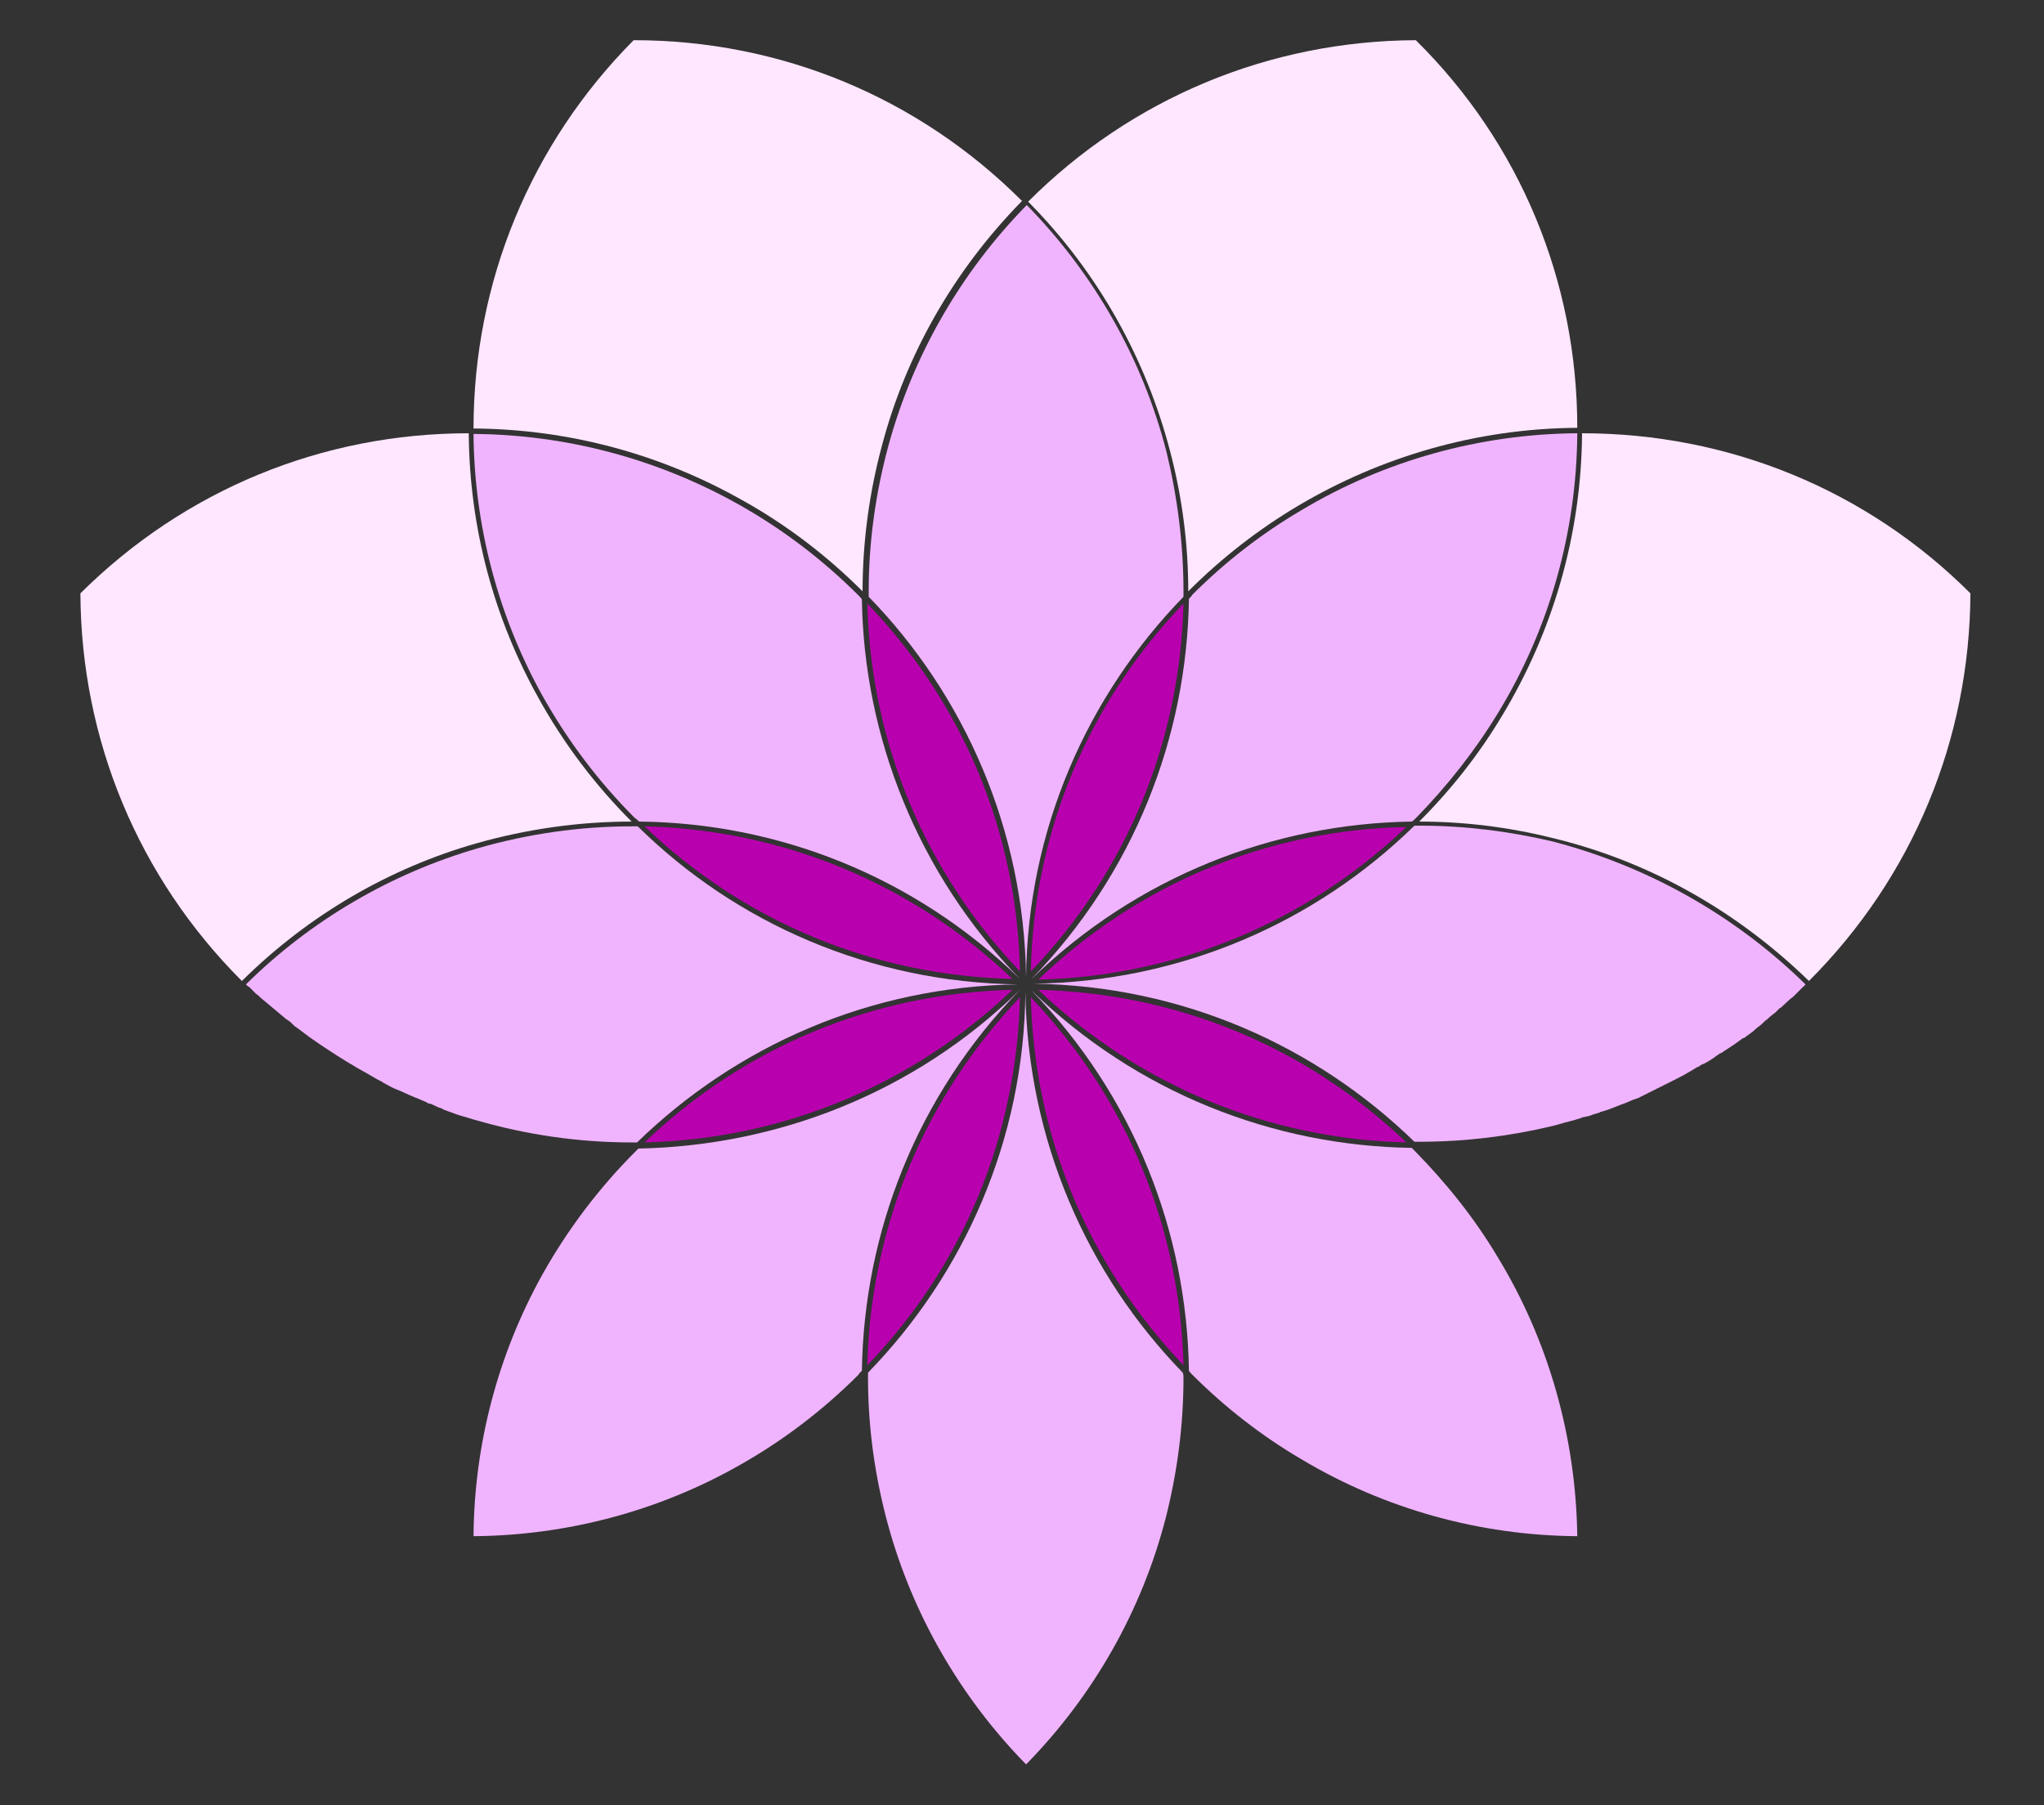 <?xml version="1.0" encoding="utf-8"?>
<!-- Generator: Adobe Illustrator 22.0.1, SVG Export Plug-In . SVG Version: 6.00 Build 0)  -->
<svg version="1.1" id="Ebene_1" xmlns="http://www.w3.org/2000/svg" xmlns:xlink="http://www.w3.org/1999/xlink" x="0px" y="0px"
	 viewBox="0 0 300 265" style="enable-background:new 0 0 300 265;" xml:space="preserve">
<rect x="0" y="0" width="300" height="265" fill="#333333" stroke="none"/>
<style type="text/css">
	.st0{fill:none;}
	.st1{fill:#F0B4FF;}
	.st2{fill:#FFE7FF;}
	.st3{fill:#B900AE;}
</style>
<g>
	<g>
		<path class="st0" d="M150,144c-0.1-0.1-0.1-0.2-0.2-0.2h0c0,0,0,0,0,0c0,0.1,0,0.3,0,0.4v0.6c0,0.2,0,0.3,0,0.4v0c0,0,0,0,0,0
			c0,0,0,0,0,0c0.1-0.1,0.1-0.2,0.2-0.2c0.1-0.1,0.2-0.2,0.2-0.3c0.1-0.1,0.2-0.2,0.3-0.3C150.3,144.3,150.1,144.2,150,144z
			 M150,144c-0.1-0.1-0.1-0.2-0.2-0.2h0c0,0,0,0,0,0c0,0.1,0,0.3,0,0.4v0.6c0,0.2,0,0.3,0,0.4v0c0,0,0,0,0,0c0,0,0,0,0,0
			c0.1-0.1,0.1-0.2,0.2-0.2c0.1-0.1,0.2-0.2,0.2-0.3c0.1-0.1,0.2-0.2,0.3-0.3C150.3,144.3,150.1,144.2,150,144z M150,144
			c-0.1-0.1-0.1-0.2-0.2-0.2h0c0,0,0,0,0,0c0,0.1,0,0.3,0,0.4v0.6c0,0.2,0,0.3,0,0.4v0c0,0,0,0,0,0c0,0,0,0,0,0
			c0.1-0.1,0.1-0.2,0.2-0.2c0.1-0.1,0.2-0.2,0.2-0.3c0.1-0.1,0.2-0.2,0.3-0.3C150.3,144.3,150.1,144.2,150,144z M150,144
			c-0.1-0.1-0.1-0.2-0.2-0.2h0c0,0,0,0,0,0c0,0.1,0,0.3,0,0.4v0.6c0,0.2,0,0.3,0,0.4v0c0,0,0,0,0,0c0,0,0,0,0,0
			c0.1-0.1,0.1-0.2,0.2-0.2c0.1-0.1,0.2-0.2,0.2-0.3c0.1-0.1,0.2-0.2,0.3-0.3C150.3,144.3,150.1,144.2,150,144z M150,144
			c-0.1-0.1-0.1-0.2-0.2-0.2h0c0,0,0,0,0,0c0,0.1,0,0.3,0,0.4v0.6c0,0.2,0,0.3,0,0.4v0c0,0,0,0,0,0c0,0,0,0,0,0
			c0.1-0.1,0.1-0.2,0.2-0.2c0.1-0.1,0.2-0.2,0.2-0.3c0.1-0.1,0.2-0.2,0.3-0.3C150.3,144.3,150.1,144.2,150,144z M150.5,145.3
			c0-0.2,0-0.5,0-0.8s0-0.5,0-0.8c0-0.1,0-0.2,0-0.3c0,0,0,0,0,0c0,0,0,0,0,0c-0.3-21.7-9-41.4-23.1-55.9c-0.3-0.3-0.5-0.5-0.8-0.8
			c-5.2-5.2-11.2-9.8-17.7-13.4c-11.7-6.6-25.1-10.4-39.4-10.5c-0.2,0-0.5,0-0.8,0c-22.6,0-43,9.1-57.8,24c0,20.9,8,41.8,23.9,57.8
			c10.1,10.1,22.2,17,35,20.7c7.5,2.2,15.1,3.2,22.8,3.2c-5.4,5.4-10,11.5-13.7,18.2c-6.5,11.7-10.2,25.2-10.2,39.5
			c14.6,0,28.2-3.8,40.1-10.5c6.5-3.7,12.4-8.2,17.7-13.4c0.3-0.3,0.5-0.5,0.8-0.8h0c14.1-14.5,22.9-34.2,23.1-55.9c0,0,0,0,0,0
			c0,0,0,0,0,0c0,0,0,0,0,0C150.5,145.5,150.5,145.4,150.5,145.3z M127.3,200.4c-0.2,0.3-0.5,0.5-0.8,0.8c-0.2,0.2-0.4,0.4-0.5,0.6
			c-5.2,5.2-11.1,9.7-17.5,13.3c-11.8,6.7-25.3,10.3-39,10.4c0.1-13.5,3.6-26.7,10.1-38.4c3.7-6.6,8.3-12.7,13.6-18l0.3-0.3l0.1-0.1
			l0.1-0.1l0.8-0.8h-1.8c-7.7,0-15.3-1.1-22.6-3.2c-0.8-0.2-1.6-0.5-2.4-0.7c-0.7-0.2-1.4-0.5-2-0.7c-0.3-0.1-0.6-0.2-0.9-0.4
			c-0.4-0.1-0.8-0.3-1.2-0.5c-0.2-0.1-0.4-0.2-0.6-0.2c-0.1,0-0.3-0.1-0.4-0.2c-0.5-0.2-0.9-0.4-1.4-0.6c-0.2-0.1-0.4-0.1-0.5-0.2
			c-0.8-0.3-1.5-0.7-2.3-1c-0.8-0.3-1.5-0.7-2.2-1.1c0,0-0.1,0-0.1-0.1c-0.7-0.3-1.3-0.7-2-1.1c-2.2-1.2-4.3-2.5-6.4-3.9
			c-0.3-0.2-0.6-0.4-0.9-0.6c-0.2-0.2-0.5-0.3-0.7-0.5c-0.2-0.1-0.4-0.3-0.6-0.4c-0.7-0.5-1.3-1-2-1.5c-0.2-0.1-0.4-0.3-0.5-0.4
			c-0.1-0.1-0.2-0.2-0.3-0.3c-0.2-0.2-0.4-0.3-0.7-0.5c-1.2-1-2.5-2.1-3.7-3.1c-0.2-0.2-0.4-0.4-0.7-0.6c-0.1-0.1-0.2-0.2-0.3-0.3
			c-0.2-0.2-0.4-0.4-0.6-0.6c-0.1-0.1-0.2-0.2-0.3-0.2c-0.1-0.1-0.2-0.2-0.3-0.3c-0.2-0.2-0.4-0.3-0.5-0.5l0,0
			c-15.2-15.2-23.6-35.4-23.7-56.9c15.3-15.2,35.5-23.5,57-23.5h0c0.2,0,0.5,0,0.8,0c13.7,0.1,27.1,3.7,39,10.4
			c6.4,3.6,12.3,8.1,17.5,13.3c0.2,0.2,0.4,0.4,0.5,0.6c0.3,0.3,0.5,0.5,0.8,0.8c14,14.7,21.9,33.7,22.4,54c0,0.4,0,0.7,0,1.1v0
			c0,0,0,0,0,0c0,0.1,0,0.3,0,0.4v0.6c0,0.2,0,0.3,0,0.4v0c0,0,0,0,0,0c0,0.4,0,0.7,0,1.1C149.3,166.7,141.4,185.8,127.3,200.4z
			 M150,144c-0.1-0.1-0.1-0.2-0.2-0.2h0c0,0,0,0,0,0c0,0.1,0,0.3,0,0.4v0.6c0,0.2,0,0.3,0,0.4v0c0,0,0,0,0,0c0,0,0,0,0,0
			c0.1-0.1,0.1-0.2,0.2-0.2c0.1-0.1,0.2-0.2,0.2-0.3c0.1-0.1,0.2-0.2,0.3-0.3C150.3,144.3,150.1,144.2,150,144z M150,144
			c-0.1-0.1-0.1-0.2-0.2-0.2h0c0,0,0,0,0,0c0,0.1,0,0.3,0,0.4v0.6c0,0.2,0,0.3,0,0.4v0c0,0,0,0,0,0c0,0,0,0,0,0
			c0.1-0.1,0.1-0.2,0.2-0.2c0.1-0.1,0.2-0.2,0.2-0.3c0.1-0.1,0.2-0.2,0.3-0.3C150.3,144.3,150.1,144.2,150,144z M150,144
			c-0.1-0.1-0.1-0.2-0.2-0.2h0c0,0,0,0,0,0c0,0.1,0,0.3,0,0.4v0.6c0,0.2,0,0.3,0,0.4v0c0,0,0,0,0,0c0,0,0,0,0,0
			c0.1-0.1,0.1-0.2,0.2-0.2c0.1-0.1,0.2-0.2,0.2-0.3c0.1-0.1,0.2-0.2,0.3-0.3C150.3,144.3,150.1,144.2,150,144z M150,144
			c-0.1-0.1-0.1-0.2-0.2-0.2h0c0,0,0,0,0,0c0,0.1,0,0.3,0,0.4v0.6c0,0.2,0,0.3,0,0.4v0c0,0,0,0,0,0c0,0,0,0,0,0
			c0.1-0.1,0.1-0.2,0.2-0.2c0.1-0.1,0.2-0.2,0.2-0.3c0.1-0.1,0.2-0.2,0.3-0.3C150.3,144.3,150.1,144.2,150,144z M150,144
			c-0.1-0.1-0.1-0.2-0.2-0.2h0c0,0,0,0,0,0c0,0.1,0,0.3,0,0.4v0.6c0,0.2,0,0.3,0,0.4v0c0,0,0,0,0,0c0,0,0,0,0,0
			c0.1-0.1,0.1-0.2,0.2-0.2c0.1-0.1,0.2-0.2,0.2-0.3c0.1-0.1,0.2-0.2,0.3-0.3C150.3,144.3,150.1,144.2,150,144z M150.5,145.3
			c0-0.2,0-0.5,0-0.8c-0.2-0.2-0.4-0.4-0.5-0.5c-0.1-0.1-0.1-0.2-0.2-0.2h0c0,0,0,0,0,0c0,0.1,0,0.3,0,0.4v0.6c0,0.2,0,0.3,0,0.4v0
			c0,0,0,0,0,0c0,0.4,0,0.7,0,1.1c0.2-0.3,0.5-0.5,0.8-0.8c0,0,0,0,0,0c0,0,0,0,0,0c0,0,0,0,0,0
			C150.5,145.5,150.5,145.4,150.5,145.3z"/>
	</g>
	<g>
		<path class="st0" d="M150.5,143.4C150.5,143.4,150.5,143.4,150.5,143.4C150.5,143.4,150.5,143.4,150.5,143.4
			C150.5,143.5,150.5,143.5,150.5,143.4c0,0.1,0,0.2,0,0.3c0,0.2,0,0.5,0,0.8c0.1,0.1,0.2,0.2,0.3,0.3c0.1,0.1,0.2,0.2,0.2,0.3
			c0.1,0.1,0.2,0.1,0.2,0.2c0,0,0,0,0,0c0,0,0,0,0,0v0c0-0.1,0-0.3,0-0.4v-0.6c0-0.1,0-0.3,0-0.4c0,0,0,0,0,0v0c0,0,0,0,0,0
			c0-0.4,0-0.7,0-1.1C151,142.9,150.8,143.2,150.5,143.4z M150.5,143.4C150.5,143.4,150.5,143.4,150.5,143.4
			C150.5,143.4,150.5,143.4,150.5,143.4C150.5,143.5,150.5,143.5,150.5,143.4c0,0.1,0,0.2,0,0.3c0,0.2,0,0.5,0,0.8
			c0.1,0.1,0.2,0.2,0.3,0.3c0.1,0.1,0.2,0.2,0.2,0.3c0.1,0.1,0.2,0.1,0.2,0.2c0,0,0,0,0,0c0,0,0,0,0,0v0c0-0.1,0-0.3,0-0.4v-0.6
			c0-0.1,0-0.3,0-0.4c0,0,0,0,0,0v0c0,0,0,0,0,0c0-0.4,0-0.7,0-1.1C151,142.9,150.8,143.2,150.5,143.4z M150.5,143.4
			C150.5,143.4,150.5,143.4,150.5,143.4C150.5,143.4,150.5,143.4,150.5,143.4C150.5,143.5,150.5,143.5,150.5,143.4
			c0,0.1,0,0.2,0,0.3c0,0.2,0,0.5,0,0.8c0.1,0.1,0.2,0.2,0.3,0.3c0.1,0.1,0.2,0.2,0.2,0.3c0.1,0.1,0.2,0.1,0.2,0.2c0,0,0,0,0,0
			c0,0,0,0,0,0v0c0-0.1,0-0.3,0-0.4v-0.6c0-0.1,0-0.3,0-0.4c0,0,0,0,0,0v0c0,0,0,0,0,0c0-0.4,0-0.7,0-1.1
			C151,142.9,150.8,143.2,150.5,143.4z M150.5,143.4C150.5,143.4,150.5,143.4,150.5,143.4C150.5,143.4,150.5,143.4,150.5,143.4
			C150.5,143.5,150.5,143.5,150.5,143.4c0,0.1,0,0.2,0,0.3c0,0.2,0,0.5,0,0.8c0.1,0.1,0.2,0.2,0.3,0.3c0.1,0.1,0.2,0.2,0.2,0.3
			c0.1,0.1,0.2,0.1,0.2,0.2c0,0,0,0,0,0c0,0,0,0,0,0v0c0-0.1,0-0.3,0-0.4v-0.6c0-0.1,0-0.3,0-0.4c0,0,0,0,0,0v0c0,0,0,0,0,0
			c0-0.4,0-0.7,0-1.1C151,142.9,150.8,143.2,150.5,143.4z M150.5,143.4C150.5,143.4,150.5,143.4,150.5,143.4
			C150.5,143.4,150.5,143.4,150.5,143.4C150.5,143.5,150.5,143.5,150.5,143.4c0,0.1,0,0.2,0,0.3c0,0.2,0,0.5,0,0.8
			c0.1,0.1,0.2,0.2,0.3,0.3c0.1,0.1,0.2,0.2,0.2,0.3c0.1,0.1,0.2,0.1,0.2,0.2c0,0,0,0,0,0c0,0,0,0,0,0v0c0-0.1,0-0.3,0-0.4v-0.6
			c0-0.1,0-0.3,0-0.4c0,0,0,0,0,0v0c0,0,0,0,0,0c0-0.4,0-0.7,0-1.1C151,142.9,150.8,143.2,150.5,143.4z M266.1,144.5
			c16-15.9,23.9-36.8,23.9-57.8c-14.8-14.8-35.2-24-57.8-24c-0.2,0-0.5,0-0.8,0c-14.9,0.1-28.9,4.2-40.9,11.4
			c-5.9,3.5-11.3,7.7-16.2,12.6c-0.3,0.3-0.5,0.5-0.8,0.8v0c-14.1,14.5-22.9,34.2-23.1,55.9c0,0,0,0,0,0c0,0,0,0,0,0c0,0,0,0,0,0
			c0,0.1,0,0.2,0,0.3c0,0.2,0,0.5,0,0.8s0,0.5,0,0.8c0,0.1,0,0.2,0,0.3c0,0,0,0,0,0c0,0,0,0,0,0c0,0,0,0,0,0
			c0.3,21.7,9,41.4,23.1,55.9v0h0c0.2,0.3,0.5,0.5,0.8,0.8c4.8,4.8,10.3,9.1,16.2,12.6c12.2,7.2,26.4,11.4,41.6,11.4
			c0-15.4-4.3-29.8-11.7-42.2c-3.4-5.7-7.5-10.9-12.2-15.6c6.6,0,13.1-0.8,19.5-2.4C241.8,162.7,255.1,155.5,266.1,144.5z
			 M208.3,167.7h-1.8l0.8,0.8l0.1,0.1l0.1,0.1l0.3,0.3c4.6,4.7,8.7,9.8,12.1,15.5c7.5,12.3,11.5,26.5,11.6,41
			c-14.3-0.1-28.3-4-40.5-11.3c-5.8-3.4-11.2-7.6-16-12.4c-0.2-0.2-0.4-0.4-0.5-0.6c-0.3-0.3-0.5-0.5-0.8-0.8
			c-14-14.7-21.9-33.7-22.4-54c0-0.4,0-0.7,0-1.1c0,0,0,0,0,0v0c0-0.1,0-0.3,0-0.4v-0.6c0-0.1,0-0.3,0-0.4c0,0,0,0,0,0v0
			c0,0,0,0,0,0c0-0.4,0-0.7,0-1.1c0.5-20.3,8.3-39.3,22.4-54c0.2-0.3,0.5-0.5,0.8-0.8c0.2-0.2,0.4-0.4,0.5-0.6
			c4.8-4.8,10.2-9,16-12.4c12.2-7.2,26.2-11.1,40.5-11.3c0.2,0,0.5,0,0.8,0h0c21.5,0,41.8,8.3,57,23.5c-0.1,21.5-8.5,41.7-23.7,56.9
			l0,0c-0.2,0.2-0.4,0.4-0.5,0.5c-0.1,0.1-0.1,0.1-0.2,0.2c0,0.1-0.1,0.1-0.2,0.2c-0.4,0.4-0.8,0.8-1.2,1.2l0,0c0,0,0,0,0,0
			c-0.2,0.2-0.4,0.4-0.6,0.5l0,0c-0.4,0.4-0.9,0.8-1.3,1.2c-0.1,0.1-0.2,0.2-0.3,0.2c-0.1,0.1-0.3,0.3-0.4,0.4
			c-0.1,0.1-0.1,0.1-0.2,0.2c-0.4,0.3-0.8,0.6-1.2,1c-0.3,0.2-0.6,0.5-0.8,0.7c0,0,0,0-0.1,0.1c-0.4,0.3-0.8,0.6-1.2,1
			c-0.4,0.3-0.7,0.5-1.1,0.8c-0.1,0.1-0.2,0.2-0.4,0.2c-0.4,0.3-0.7,0.5-1.1,0.8c-0.7,0.5-1.4,0.9-2.1,1.4c0,0,0,0-0.1,0
			c-0.2,0.1-0.4,0.3-0.6,0.4c0,0-0.1,0-0.1,0.1c0,0,0,0,0,0c-0.6,0.4-1.2,0.8-1.8,1.1c0,0,0,0-0.1,0c-0.2,0.1-0.4,0.2-0.6,0.4
			c0,0,0,0-0.1,0h0c-0.1,0-0.1,0.1-0.2,0.1c-0.3,0.2-0.5,0.3-0.8,0.5c-0.1,0-0.1,0.1-0.2,0.1c-0.8,0.5-1.6,0.9-2.4,1.3
			c-0.4,0.2-0.8,0.4-1.2,0.6c-0.4,0.2-0.8,0.4-1.2,0.6c-0.4,0.2-0.8,0.4-1.2,0.6c-0.4,0.2-0.8,0.4-1.2,0.6c-0.3,0.2-0.7,0.3-1,0.4
			c-0.2,0.1-0.3,0.1-0.5,0.2c-0.6,0.3-1.3,0.5-2,0.8c-0.8,0.3-1.5,0.6-2.3,0.8c-0.1,0-0.1,0-0.2,0.1c-0.3,0.1-0.7,0.2-1,0.3
			c-0.4,0.2-0.9,0.3-1.4,0.4c0,0-0.1,0-0.1,0h0c-0.1,0-0.1,0-0.2,0.1c-0.4,0.1-0.9,0.3-1.3,0.4c-0.2,0-0.3,0.1-0.4,0.1
			c-0.9,0.2-1.7,0.5-2.6,0.7C221.3,166.9,214.8,167.7,208.3,167.7z M150.5,143.4C150.5,143.4,150.5,143.4,150.5,143.4
			C150.5,143.4,150.5,143.4,150.5,143.4C150.5,143.5,150.5,143.5,150.5,143.4c0,0.1,0,0.2,0,0.3c0,0.2,0,0.5,0,0.8
			c0.1,0.1,0.2,0.2,0.3,0.3c0.1,0.1,0.2,0.2,0.2,0.3c0.1,0.1,0.2,0.1,0.2,0.2c0,0,0,0,0,0c0,0,0,0,0,0v0c0-0.1,0-0.3,0-0.4v-0.6
			c0-0.1,0-0.3,0-0.4c0,0,0,0,0,0v0c0,0,0,0,0,0c0-0.4,0-0.7,0-1.1C151,142.9,150.8,143.2,150.5,143.4z M150.5,143.4
			C150.5,143.4,150.5,143.4,150.5,143.4C150.5,143.4,150.5,143.4,150.5,143.4C150.5,143.5,150.5,143.5,150.5,143.4
			c0,0.1,0,0.2,0,0.3c0,0.2,0,0.5,0,0.8c0.1,0.1,0.2,0.2,0.3,0.3c0.1,0.1,0.2,0.2,0.2,0.3c0.1,0.1,0.2,0.1,0.2,0.2c0,0,0,0,0,0
			c0,0,0,0,0,0v0c0-0.1,0-0.3,0-0.4v-0.6c0-0.1,0-0.3,0-0.4c0,0,0,0,0,0v0c0,0,0,0,0,0c0-0.4,0-0.7,0-1.1
			C151,142.9,150.8,143.2,150.5,143.4z M150.5,143.4C150.5,143.4,150.5,143.4,150.5,143.4C150.5,143.4,150.5,143.4,150.5,143.4
			C150.5,143.5,150.5,143.5,150.5,143.4c0,0.1,0,0.2,0,0.3c0,0.2,0,0.5,0,0.8c0.1,0.1,0.2,0.2,0.3,0.3c0.1,0.1,0.2,0.2,0.2,0.3
			c0.1,0.1,0.2,0.1,0.2,0.2c0,0,0,0,0,0c0,0,0,0,0,0v0c0-0.1,0-0.3,0-0.4v-0.6c0-0.1,0-0.3,0-0.4c0,0,0,0,0,0v0c0,0,0,0,0,0
			c0-0.4,0-0.7,0-1.1C151,142.9,150.8,143.2,150.5,143.4z M150.5,143.4C150.5,143.4,150.5,143.4,150.5,143.4
			C150.5,143.4,150.5,143.4,150.5,143.4C150.5,143.5,150.5,143.5,150.5,143.4c0,0.1,0,0.2,0,0.3c0,0.2,0,0.5,0,0.8
			c0.1,0.1,0.2,0.2,0.3,0.3c0.1,0.1,0.2,0.2,0.2,0.3c0.1,0.1,0.2,0.1,0.2,0.2c0,0,0,0,0,0c0,0,0,0,0,0v0c0-0.1,0-0.3,0-0.4v-0.6
			c0-0.1,0-0.3,0-0.4c0,0,0,0,0,0v0c0,0,0,0,0,0c0-0.4,0-0.7,0-1.1C151,142.9,150.8,143.2,150.5,143.4z M150.5,143.4
			C150.5,143.4,150.5,143.4,150.5,143.4C150.5,143.4,150.5,143.4,150.5,143.4C150.5,143.5,150.5,143.5,150.5,143.4
			c0,0.1,0,0.2,0,0.3c0,0.2,0,0.5,0,0.8c0.1,0.1,0.2,0.2,0.3,0.3c0.1,0.1,0.2,0.2,0.2,0.3c0.1,0.1,0.2,0.1,0.2,0.2c0,0,0,0,0,0
			c0,0,0,0,0,0v0c0-0.1,0-0.3,0-0.4v-0.6c0-0.1,0-0.3,0-0.4c0,0,0,0,0,0v0c0,0,0,0,0,0c0-0.4,0-0.7,0-1.1
			C151,142.9,150.8,143.2,150.5,143.4z M150.5,143.4C150.5,143.4,150.5,143.4,150.5,143.4C150.5,143.4,150.5,143.4,150.5,143.4
			C150.5,143.5,150.5,143.5,150.5,143.4c0,0.1,0,0.2,0,0.3c0,0.2,0,0.5,0,0.8c0.1,0.1,0.2,0.2,0.3,0.3c0.1,0.1,0.2,0.2,0.2,0.3
			c0.1,0.1,0.2,0.1,0.2,0.2c0,0,0,0,0,0c0,0,0,0,0,0v0c0-0.1,0-0.3,0-0.4v-0.6c0-0.1,0-0.3,0-0.4c0,0,0,0,0,0v0c0,0,0,0,0,0
			c0-0.4,0-0.7,0-1.1C151,142.9,150.8,143.2,150.5,143.4z"/>
	</g>
	<g>
		<path class="st0" d="M151.3,143.8C151.3,143.8,151.3,143.8,151.3,143.8L151.3,143.8c-0.2,0-0.3,0-0.5,0h-0.6c-0.2,0-0.3,0-0.4,0h0
			c0,0,0,0,0,0c-0.4,0-0.7,0-1.1,0c0.3,0.2,0.5,0.5,0.8,0.8c0,0,0,0,0,0c0,0,0,0,0,0c0.1,0,0.2,0,0.3,0c0.2,0,0.5,0,0.8,0
			c0.2-0.2,0.4-0.4,0.5-0.5C151.1,143.9,151.2,143.8,151.3,143.8C151.3,143.8,151.3,143.8,151.3,143.8
			C151.3,143.8,151.3,143.8,151.3,143.8z M151.3,143.8C151.3,143.8,151.3,143.8,151.3,143.8L151.3,143.8c-0.2,0-0.3,0-0.5,0h-0.6
			c-0.2,0-0.3,0-0.4,0h0c0,0,0,0,0,0c-0.4,0-0.7,0-1.1,0c0.3,0.2,0.5,0.5,0.8,0.8c0,0,0,0,0,0c0,0,0,0,0,0c0.1,0,0.2,0,0.3,0
			c0.2,0,0.5,0,0.8,0c0.2-0.2,0.4-0.4,0.5-0.5C151.1,143.9,151.2,143.8,151.3,143.8C151.3,143.8,151.3,143.8,151.3,143.8
			C151.3,143.8,151.3,143.8,151.3,143.8z M151.3,143.8C151.3,143.8,151.3,143.8,151.3,143.8L151.3,143.8c-0.2,0-0.3,0-0.5,0h-0.6
			c-0.2,0-0.3,0-0.4,0h0c0,0,0,0,0,0c0,0,0,0,0,0c0.1,0.1,0.2,0.1,0.2,0.2c0.2,0.2,0.4,0.3,0.5,0.5c0.2-0.2,0.4-0.4,0.5-0.5
			C151.1,143.9,151.2,143.8,151.3,143.8C151.3,143.8,151.3,143.8,151.3,143.8C151.3,143.8,151.3,143.8,151.3,143.8z M151.3,143.8
			C151.3,143.8,151.3,143.8,151.3,143.8L151.3,143.8c-0.2,0-0.3,0-0.5,0h-0.6c-0.2,0-0.3,0-0.4,0h0c0,0,0,0,0,0c0,0,0,0,0,0
			c0.1,0.1,0.2,0.1,0.2,0.2c0.2,0.2,0.4,0.3,0.5,0.5c0.2-0.2,0.4-0.4,0.5-0.5C151.1,143.9,151.2,143.8,151.3,143.8
			C151.3,143.8,151.3,143.8,151.3,143.8C151.3,143.8,151.3,143.8,151.3,143.8z M151.3,143.8C151.3,143.8,151.3,143.8,151.3,143.8
			L151.3,143.8c-0.2,0-0.3,0-0.5,0h-0.6c-0.2,0-0.3,0-0.4,0h0c0,0,0,0,0,0c0,0,0,0,0,0c0.1,0.1,0.2,0.1,0.2,0.2
			c0.2,0.2,0.4,0.3,0.5,0.5c0.2-0.2,0.4-0.4,0.5-0.5C151.1,143.9,151.2,143.8,151.3,143.8C151.3,143.8,151.3,143.8,151.3,143.8
			C151.3,143.8,151.3,143.8,151.3,143.8z M151.3,143.8C151.3,143.8,151.3,143.8,151.3,143.8L151.3,143.8c-0.2,0-0.3,0-0.5,0h-0.6
			c-0.2,0-0.3,0-0.4,0h0c0,0,0,0,0,0c0,0,0,0,0,0c0.1,0.1,0.2,0.1,0.2,0.2c0.2,0.2,0.4,0.3,0.5,0.5c0.2-0.2,0.4-0.4,0.5-0.5
			C151.1,143.9,151.2,143.8,151.3,143.8C151.3,143.8,151.3,143.8,151.3,143.8C151.3,143.8,151.3,143.8,151.3,143.8z M208.3,5
			c-20.9,0-41.8,8-57.8,23.9C134.5,13,113.7,5,92.7,5c-14.8,14.8-24,35.2-24,57.8c0,0.2,0,0.5,0,0.8c0.1,14.1,3.8,27.3,10.2,38.8
			c3.7,6.7,8.4,12.8,13.7,18.2c0.3,0.3,0.5,0.5,0.8,0.8c14.5,14.1,34.1,22.9,55.9,23.2c0,0,0,0,0,0c0,0,0,0,0,0c0.1,0,0.2,0,0.3,0
			c0.2,0,0.5,0,0.8,0s0.5,0,0.8,0c0.1,0,0.2,0,0.3,0c0,0,0,0,0,0c0,0,0,0,0,0c21.7-0.3,41.4-9,55.9-23.2c0.3-0.3,0.5-0.5,0.8-0.8
			c4.7-4.7,8.8-9.9,12.2-15.6c7.3-12.1,11.6-26.3,11.7-41.4c0-0.2,0-0.5,0-0.8C232.2,40.2,223.1,19.8,208.3,5z M219.8,104.6
			c-3.4,5.6-7.5,10.8-12.1,15.5c-0.2,0.2-0.4,0.4-0.6,0.5c-0.3,0.3-0.5,0.5-0.8,0.8c-14.7,14-33.7,21.9-54,22.4c-0.4,0-0.7,0-1.1,0
			c0,0,0,0,0,0c0,0,0,0,0,0h0c-0.1,0-0.3,0-0.4,0h-0.6c-0.2,0-0.3,0-0.4,0h0c0,0,0,0,0,0c-0.4,0-0.7,0-1.1,0
			c-20.3-0.5-39.3-8.3-54-22.4c-0.3-0.2-0.5-0.5-0.8-0.8c-0.2-0.2-0.4-0.4-0.6-0.5c-5.4-5.4-9.9-11.4-13.6-18
			c-6.5-11.7-10-25-10.1-38.4c0-0.2,0-0.5,0-0.8v0c0-21.5,8.4-41.8,23.5-57c21.5,0.1,41.7,8.5,56.9,23.7l0,0l0.5,0.5l0.5-0.5l0,0
			c15.2-15.2,35.4-23.6,56.9-23.7c15.2,15.3,23.5,35.5,23.5,57v0c0,0.2,0,0.5,0,0.8C231.3,78.1,227.3,92.2,219.8,104.6z
			 M151.3,143.8C151.3,143.8,151.3,143.8,151.3,143.8L151.3,143.8c-0.2,0-0.3,0-0.5,0h-0.6c-0.2,0-0.3,0-0.4,0h0c0,0,0,0,0,0
			c0,0,0,0,0,0c0.1,0.1,0.2,0.1,0.2,0.2c0.2,0.2,0.4,0.3,0.5,0.5c0.2-0.2,0.4-0.4,0.5-0.5C151.1,143.9,151.2,143.8,151.3,143.8
			C151.3,143.8,151.3,143.8,151.3,143.8C151.3,143.8,151.3,143.8,151.3,143.8z M151.3,143.8C151.3,143.8,151.3,143.8,151.3,143.8
			L151.3,143.8c-0.2,0-0.3,0-0.5,0h-0.6c-0.2,0-0.3,0-0.4,0h0c0,0,0,0,0,0c0,0,0,0,0,0c0.1,0.1,0.2,0.1,0.2,0.2
			c0.2,0.2,0.4,0.3,0.5,0.5c0.2-0.2,0.4-0.4,0.5-0.5C151.1,143.9,151.2,143.8,151.3,143.8C151.3,143.8,151.3,143.8,151.3,143.8
			C151.3,143.8,151.3,143.8,151.3,143.8z M151.3,143.8C151.3,143.8,151.3,143.8,151.3,143.8L151.3,143.8c-0.2,0-0.3,0-0.5,0h-0.6
			c-0.2,0-0.3,0-0.4,0h0c0,0,0,0,0,0c0,0,0,0,0,0c0.1,0.1,0.2,0.1,0.2,0.2c0.2,0.2,0.4,0.3,0.5,0.5c0.2-0.2,0.4-0.4,0.5-0.5
			C151.1,143.9,151.2,143.8,151.3,143.8C151.3,143.8,151.3,143.8,151.3,143.8C151.3,143.8,151.3,143.8,151.3,143.8z M151.3,143.8
			C151.3,143.8,151.3,143.8,151.3,143.8L151.3,143.8c-0.2,0-0.3,0-0.5,0h-0.6c-0.2,0-0.3,0-0.4,0h0c0,0,0,0,0,0c-0.4,0-0.7,0-1.1,0
			c0.3,0.2,0.5,0.5,0.8,0.8c0,0,0,0,0,0c0,0,0,0,0,0c0.1,0,0.2,0,0.3,0c0.2,0,0.5,0,0.8,0c0.2-0.2,0.4-0.4,0.5-0.5
			C151.1,143.9,151.2,143.8,151.3,143.8C151.3,143.8,151.3,143.8,151.3,143.8C151.3,143.8,151.3,143.8,151.3,143.8z M151.3,143.8
			C151.3,143.8,151.3,143.8,151.3,143.8L151.3,143.8c-0.2,0-0.3,0-0.5,0h-0.6c-0.2,0-0.3,0-0.4,0h0c0,0,0,0,0,0c-0.4,0-0.7,0-1.1,0
			c0.3,0.2,0.5,0.5,0.8,0.8c0,0,0,0,0,0c0,0,0,0,0,0c0.1,0,0.2,0,0.3,0c0.2,0,0.5,0,0.8,0c0.2-0.2,0.4-0.4,0.5-0.5
			C151.1,143.9,151.2,143.8,151.3,143.8C151.3,143.8,151.3,143.8,151.3,143.8C151.3,143.8,151.3,143.8,151.3,143.8z M151.3,143.8
			C151.3,143.8,151.3,143.8,151.3,143.8L151.3,143.8c-0.2,0-0.3,0-0.5,0h-0.6c-0.2,0-0.3,0-0.4,0h0c0,0,0,0,0,0c-0.4,0-0.7,0-1.1,0
			c0.3,0.2,0.5,0.5,0.8,0.8c0,0,0,0,0,0c0,0,0,0,0,0c0.1,0,0.2,0,0.3,0c0.2,0,0.5,0,0.8,0c0.2-0.2,0.4-0.4,0.5-0.5
			C151.1,143.9,151.2,143.8,151.3,143.8C151.3,143.8,151.3,143.8,151.3,143.8C151.3,143.8,151.3,143.8,151.3,143.8z M151.3,143.8
			C151.3,143.8,151.3,143.8,151.3,143.8L151.3,143.8c-0.2,0-0.3,0-0.5,0h-0.6c-0.2,0-0.3,0-0.4,0h0c0,0,0,0,0,0c-0.4,0-0.7,0-1.1,0
			c0.3,0.2,0.5,0.5,0.8,0.8c0,0,0,0,0,0c0,0,0,0,0,0c0.1,0,0.2,0,0.3,0c0.2,0,0.5,0,0.8,0c0.2-0.2,0.4-0.4,0.5-0.5
			C151.1,143.9,151.2,143.8,151.3,143.8C151.3,143.8,151.3,143.8,151.3,143.8C151.3,143.8,151.3,143.8,151.3,143.8z"/>
	</g>
	<g>
		<path class="st0" d="M151.6,144.5C151.6,144.5,151.6,144.5,151.6,144.5C151.6,144.5,151.6,144.5,151.6,144.5
			C151.6,144.5,151.6,144.5,151.6,144.5C151.6,144.5,151.6,144.5,151.6,144.5L151.6,144.5c-0.1,0-0.2,0-0.3,0c-0.2,0-0.5,0-0.8,0
			c-0.1,0.1-0.2,0.2-0.3,0.3c-0.1,0.1-0.2,0.2-0.3,0.2c-0.1,0.1-0.2,0.2-0.2,0.2v0c0,0,0,0,0,0c0.2,0,0.3,0,0.5,0h0.6
			c0.2,0,0.3,0,0.5,0c0,0,0,0,0,0h0c0,0,0,0,0,0c0.4,0,0.7,0,1.1,0C152.1,145,151.9,144.8,151.6,144.5z M151.6,144.5
			C151.6,144.5,151.6,144.5,151.6,144.5C151.6,144.5,151.6,144.5,151.6,144.5C151.6,144.5,151.6,144.5,151.6,144.5
			C151.6,144.5,151.6,144.5,151.6,144.5L151.6,144.5c-0.1,0-0.2,0-0.3,0c-0.2,0-0.5,0-0.8,0c-0.1,0.1-0.2,0.2-0.3,0.3
			c-0.1,0.1-0.2,0.2-0.3,0.2c-0.1,0.1-0.2,0.2-0.2,0.2v0c0,0,0,0,0,0c0.2,0,0.3,0,0.5,0h0.6c0.2,0,0.3,0,0.5,0c0,0,0,0,0,0h0
			c0,0,0,0,0,0c0.4,0,0.7,0,1.1,0C152.1,145,151.9,144.8,151.6,144.5z M151.6,144.5C151.6,144.5,151.6,144.5,151.6,144.5
			C151.6,144.5,151.6,144.5,151.6,144.5C151.6,144.5,151.6,144.5,151.6,144.5C151.6,144.5,151.6,144.5,151.6,144.5L151.6,144.5
			c-0.1,0-0.2,0-0.3,0c-0.2,0-0.5,0-0.8,0c-0.1,0.1-0.2,0.2-0.3,0.3c-0.1,0.1-0.2,0.2-0.3,0.2c-0.1,0.1-0.2,0.2-0.2,0.2v0
			c0,0,0,0,0,0c0.2,0,0.3,0,0.5,0h0.6c0.2,0,0.3,0,0.5,0c0,0,0,0,0,0h0c0,0,0,0,0,0c0.4,0,0.7,0,1.1,0
			C152.1,145,151.9,144.8,151.6,144.5z M151.6,144.5C151.6,144.5,151.6,144.5,151.6,144.5C151.6,144.5,151.6,144.5,151.6,144.5
			C151.6,144.5,151.6,144.5,151.6,144.5C151.6,144.5,151.6,144.5,151.6,144.5L151.6,144.5c-0.1,0-0.2,0-0.3,0c-0.2,0-0.5,0-0.8,0
			c-0.1,0.1-0.2,0.2-0.3,0.3c-0.1,0.1-0.2,0.2-0.3,0.2c-0.1,0.1-0.2,0.2-0.2,0.2v0c0,0,0,0,0,0c0.2,0,0.3,0,0.5,0h0.6
			c0.2,0,0.3,0,0.5,0c0,0,0,0,0,0h0c0,0,0,0,0,0c0.4,0,0.7,0,1.1,0C152.1,145,151.9,144.8,151.6,144.5z M220.5,184.1
			c-3.4-5.7-7.5-10.9-12.2-15.6c-0.3-0.3-0.5-0.5-0.8-0.8v0h0c-14.5-14.1-34.1-22.9-55.9-23.2c0,0,0,0,0,0c0,0,0,0,0,0s0,0,0,0
			c0,0,0,0,0,0h0c-0.1,0-0.2,0-0.3,0c-0.2,0-0.5,0-0.8,0s-0.5,0-0.8,0c-0.1,0-0.2,0-0.3,0c0,0,0,0,0,0l0,0c0,0,0,0,0,0h0
			c-21.7,0.3-41.4,9-55.9,23.2h0v0c-0.3,0.2-0.5,0.5-0.8,0.8c-5.4,5.4-10,11.5-13.7,18.2c-6.5,11.7-10.2,25.2-10.2,39.5
			c14.6,0,28.2-3.8,40.1-10.5c6.5-3.7,12.4-8.2,17.7-13.4c0,7.3,1,14.5,2.9,21.6c3.6,13.3,10.6,25.8,21,36.2
			c10.6-10.6,17.7-23.5,21.3-37.1c1.8-6.8,2.7-13.8,2.7-20.7c4.8,4.8,10.3,9.1,16.2,12.6c12.2,7.2,26.4,11.4,41.6,11.4
			C232.2,210.8,227.9,196.4,220.5,184.1z M175,201.8l-0.5-0.5l-0.8-0.8v1.8c0,6.9-0.9,13.8-2.6,20.5c-3.5,13.6-10.6,26.1-20.5,36.2
			c-9.7-9.9-16.7-22.1-20.3-35.3c-1.9-7-2.9-14.2-2.9-21.4v-1.8l-0.8,0.8l-0.5,0.5c-5.2,5.2-11.1,9.7-17.5,13.3
			c-11.8,6.7-25.3,10.3-39,10.4c0.1-13.5,3.6-26.7,10.1-38.4c3.7-6.6,8.3-12.7,13.6-18l0.3-0.3l0.1-0.1c0,0,0.1-0.1,0.1-0.1
			c0.3-0.3,0.5-0.5,0.8-0.8c14.7-14,33.7-21.9,54-22.4c0.4,0,0.7,0,1.1,0c0,0,0,0,0,0h0c0,0,0,0,0,0c0.2,0,0.3,0,0.5,0h0.6
			c0.2,0,0.3,0,0.5,0c0,0,0,0,0,0h0c0,0,0,0,0,0c0.4,0,0.7,0,1.1,0c20.3,0.5,39.3,8.3,54,22.4c0.3,0.2,0.5,0.5,0.8,0.8
			c0,0,0.1,0.1,0.1,0.1l0.1,0.1l0.3,0.3c4.6,4.7,8.7,9.8,12.1,15.5c7.5,12.3,11.5,26.5,11.6,41c-14.3-0.1-28.3-4-40.5-11.3
			C185.2,210.8,179.8,206.6,175,201.8z M151.6,144.5C151.6,144.5,151.6,144.5,151.6,144.5C151.6,144.5,151.6,144.5,151.6,144.5
			C151.6,144.5,151.6,144.5,151.6,144.5C151.6,144.5,151.6,144.5,151.6,144.5L151.6,144.5c-0.1,0-0.2,0-0.3,0c-0.2,0-0.5,0-0.8,0
			c-0.1,0.1-0.2,0.2-0.3,0.3c-0.1,0.1-0.2,0.2-0.3,0.2c-0.1,0.1-0.2,0.2-0.2,0.2v0c0,0,0,0,0,0c0.2,0,0.3,0,0.5,0h0.6
			c0.2,0,0.3,0,0.5,0c0,0,0,0,0,0h0c0,0,0,0,0,0c0.4,0,0.7,0,1.1,0C152.1,145,151.9,144.8,151.6,144.5z M151.6,144.5
			C151.6,144.5,151.6,144.5,151.6,144.5C151.6,144.5,151.6,144.5,151.6,144.5C151.6,144.5,151.6,144.5,151.6,144.5
			C151.6,144.5,151.6,144.5,151.6,144.5L151.6,144.5c-0.1,0-0.2,0-0.3,0c-0.2,0-0.5,0-0.8,0c-0.1,0.1-0.2,0.2-0.3,0.3
			c-0.1,0.1-0.2,0.2-0.3,0.2c-0.1,0.1-0.2,0.2-0.2,0.2v0c0,0,0,0,0,0c0.2,0,0.3,0,0.5,0h0.6c0.2,0,0.3,0,0.5,0c0,0,0,0,0,0h0
			c0,0,0,0,0,0c0.4,0,0.7,0,1.1,0C152.1,145,151.9,144.8,151.6,144.5z M151.6,144.5C151.6,144.5,151.6,144.5,151.6,144.5
			C151.6,144.5,151.6,144.5,151.6,144.5C151.6,144.5,151.6,144.5,151.6,144.5C151.6,144.5,151.6,144.5,151.6,144.5L151.6,144.5
			c-0.1,0-0.2,0-0.3,0c-0.2,0-0.5,0-0.8,0c-0.1,0.1-0.2,0.2-0.3,0.3c-0.1,0.1-0.2,0.2-0.3,0.2c-0.1,0.1-0.2,0.2-0.2,0.2v0
			c0,0,0,0,0,0c0.2,0,0.3,0,0.5,0h0.6c0.2,0,0.3,0,0.5,0c0,0,0,0,0,0h0c0,0,0,0,0,0c0.4,0,0.7,0,1.1,0
			C152.1,145,151.9,144.8,151.6,144.5z M151.6,144.5C151.6,144.5,151.6,144.5,151.6,144.5C151.6,144.5,151.6,144.5,151.6,144.5
			C151.6,144.5,151.6,144.5,151.6,144.5C151.6,144.5,151.6,144.5,151.6,144.5L151.6,144.5c-0.1,0-0.2,0-0.3,0c-0.2,0-0.5,0-0.8,0
			c-0.1,0.1-0.2,0.2-0.3,0.3c-0.1,0.1-0.2,0.2-0.3,0.2c-0.1,0.1-0.2,0.2-0.2,0.2v0c0,0,0,0,0,0c0.2,0,0.3,0,0.5,0h0.6
			c0.2,0,0.3,0,0.5,0c0,0,0,0,0,0h0c0,0,0,0,0,0c0.4,0,0.7,0,1.1,0C152.1,145,151.9,144.8,151.6,144.5z M151.6,144.5
			C151.6,144.5,151.6,144.5,151.6,144.5C151.6,144.5,151.6,144.5,151.6,144.5C151.6,144.5,151.6,144.5,151.6,144.5
			C151.6,144.5,151.6,144.5,151.6,144.5L151.6,144.5c-0.1,0-0.2,0-0.3,0c-0.2,0-0.5,0-0.8,0s-0.5,0-0.8,0c-0.1,0-0.2,0-0.3,0
			c0,0,0,0,0,0l0,0c0,0,0,0,0,0h0c-0.3,0.3-0.5,0.5-0.8,0.8c0.4,0,0.7,0,1.1,0c0,0,0,0,0,0h0c0,0,0,0,0,0c0.2,0,0.3,0,0.5,0h0.6
			c0.2,0,0.3,0,0.5,0c0,0,0,0,0,0h0c0,0,0,0,0,0c0.4,0,0.7,0,1.1,0C152.1,145,151.9,144.8,151.6,144.5z"/>
	</g>
	<g>
		<path class="st0" d="M150.5,143.4C150.5,143.4,150.5,143.4,150.5,143.4C150.5,143.4,150.5,143.4,150.5,143.4
			C150.5,143.5,150.5,143.5,150.5,143.4c-0.1,0.1-0.2,0.2-0.3,0.3c-0.1,0.1-0.2,0.1-0.2,0.2l0,0c-0.1,0.1-0.2,0.1-0.2,0.2
			c-0.1,0.1-0.2,0.2-0.3,0.3c0,0,0,0,0,0v0c0,0,0,0,0,0h0c-0.3,0.3-0.5,0.5-0.8,0.8c0.4,0,0.7,0,1.1,0c0,0,0,0,0,0h0v0
			c0.1-0.1,0.2-0.1,0.2-0.2c0.1-0.1,0.2-0.2,0.3-0.2c0.1-0.1,0.2-0.2,0.3-0.3c0-0.2,0-0.5,0-0.8
			C150.5,143.7,150.5,143.5,150.5,143.4C150.5,143.5,150.5,143.5,150.5,143.4C150.5,143.4,150.5,143.4,150.5,143.4
			C150.5,143.4,150.5,143.4,150.5,143.4z M150.5,143.4C150.5,143.4,150.5,143.4,150.5,143.4C150.5,143.4,150.5,143.4,150.5,143.4
			C150.5,143.5,150.5,143.5,150.5,143.4c-0.1,0.1-0.2,0.2-0.3,0.3c-0.1,0.1-0.2,0.1-0.2,0.2l0,0c-0.1,0.1-0.2,0.1-0.2,0.2
			c-0.1,0.1-0.2,0.2-0.3,0.3c0,0,0,0,0,0v0c0,0,0,0,0,0h0c-0.3,0.3-0.5,0.5-0.8,0.8c0.4,0,0.7,0,1.1,0c0,0,0,0,0,0h0v0
			c0.1-0.1,0.2-0.1,0.2-0.2c0.1-0.1,0.2-0.2,0.3-0.2c0.1-0.1,0.2-0.2,0.3-0.3c0-0.2,0-0.5,0-0.8
			C150.5,143.7,150.5,143.5,150.5,143.4C150.5,143.5,150.5,143.5,150.5,143.4C150.5,143.4,150.5,143.4,150.5,143.4
			C150.5,143.4,150.5,143.4,150.5,143.4z M150.5,143.4C150.5,143.4,150.5,143.4,150.5,143.4C150.5,143.4,150.5,143.4,150.5,143.4
			C150.5,143.5,150.5,143.5,150.5,143.4c-0.1,0.1-0.2,0.2-0.3,0.3c-0.1,0.1-0.2,0.1-0.2,0.2l0,0c-0.1,0.1-0.2,0.1-0.2,0.2
			c-0.1,0.1-0.2,0.2-0.3,0.3c0,0,0,0,0,0v0l0,0c0,0,0,0,0,0c0.1,0,0.2,0,0.3,0c0.2,0,0.5,0,0.8,0c0-0.2,0-0.5,0-0.8
			C150.5,143.7,150.5,143.5,150.5,143.4C150.5,143.5,150.5,143.5,150.5,143.4C150.5,143.4,150.5,143.4,150.5,143.4
			C150.5,143.4,150.5,143.4,150.5,143.4z M150.5,143.4C150.5,143.4,150.5,143.4,150.5,143.4C150.5,143.4,150.5,143.4,150.5,143.4
			C150.5,143.5,150.5,143.5,150.5,143.4c-0.1,0.1-0.2,0.2-0.3,0.3c-0.1,0.1-0.2,0.1-0.2,0.2l0,0c-0.1,0.1-0.2,0.1-0.2,0.2
			c-0.1,0.1-0.2,0.2-0.3,0.3c0,0,0,0,0,0v0c0,0,0,0,0,0h0c-0.3,0.3-0.5,0.5-0.8,0.8c0.4,0,0.7,0,1.1,0c0,0,0,0,0,0h0v0
			c0.1-0.1,0.2-0.1,0.2-0.2c0.1-0.1,0.2-0.2,0.3-0.2c0.1-0.1,0.2-0.2,0.3-0.3c0-0.2,0-0.5,0-0.8
			C150.5,143.7,150.5,143.5,150.5,143.4C150.5,143.5,150.5,143.5,150.5,143.4C150.5,143.4,150.5,143.4,150.5,143.4
			C150.5,143.4,150.5,143.4,150.5,143.4z M150.5,143.4C150.5,143.4,150.5,143.4,150.5,143.4C150.5,143.4,150.5,143.4,150.5,143.4
			C150.5,143.5,150.5,143.5,150.5,143.4c-0.1,0.1-0.2,0.2-0.3,0.3c-0.1,0.1-0.2,0.1-0.2,0.2l0,0c-0.1,0.1-0.2,0.1-0.2,0.2
			c-0.1,0.1-0.2,0.2-0.3,0.3c0,0,0,0,0,0v0c0,0,0,0,0,0h0c-0.3,0.3-0.5,0.5-0.8,0.8c0.4,0,0.7,0,1.1,0c0,0,0,0,0,0h0v0
			c0.1-0.1,0.2-0.1,0.2-0.2c0.1-0.1,0.2-0.2,0.3-0.2c0.1-0.1,0.2-0.2,0.3-0.3c0-0.2,0-0.5,0-0.8
			C150.5,143.7,150.5,143.5,150.5,143.4C150.5,143.5,150.5,143.5,150.5,143.4C150.5,143.4,150.5,143.4,150.5,143.4
			C150.5,143.4,150.5,143.4,150.5,143.4z M150.5,143.4C150.5,143.4,150.5,143.4,150.5,143.4C150.5,143.4,150.5,143.4,150.5,143.4
			C150.5,143.5,150.5,143.5,150.5,143.4c-0.1,0.1-0.2,0.2-0.3,0.3c-0.1,0.1-0.2,0.1-0.2,0.2l0,0c-0.1,0.1-0.2,0.1-0.2,0.2
			c-0.1,0.1-0.2,0.2-0.3,0.3c0,0,0,0,0,0v0c0,0,0,0,0,0h0c-0.3,0.3-0.5,0.5-0.8,0.8c0.4,0,0.7,0,1.1,0c0,0,0,0,0,0h0v0
			c0.1-0.1,0.2-0.1,0.2-0.2c0.1-0.1,0.2-0.2,0.3-0.2c0.1-0.1,0.2-0.2,0.3-0.3c0-0.2,0-0.5,0-0.8
			C150.5,143.7,150.5,143.5,150.5,143.4C150.5,143.5,150.5,143.5,150.5,143.4C150.5,143.4,150.5,143.4,150.5,143.4
			C150.5,143.4,150.5,143.4,150.5,143.4z M150.5,143.4C150.5,143.4,150.5,143.4,150.5,143.4C150.5,143.4,150.5,143.4,150.5,143.4
			C150.5,143.5,150.5,143.5,150.5,143.4c-0.1,0.1-0.2,0.2-0.3,0.3c-0.1,0.1-0.2,0.1-0.2,0.2l0,0c-0.1,0.1-0.2,0.1-0.2,0.2
			c-0.1,0.1-0.2,0.2-0.3,0.3c0,0,0,0,0,0v0c0,0,0,0,0,0h0c-0.3,0.3-0.5,0.5-0.8,0.8c0.4,0,0.7,0,1.1,0c0,0,0,0,0,0h0v0
			c0.1-0.1,0.2-0.1,0.2-0.2c0.1-0.1,0.2-0.2,0.3-0.2c0.1-0.1,0.2-0.2,0.3-0.3c0-0.2,0-0.5,0-0.8
			C150.5,143.7,150.5,143.5,150.5,143.4C150.5,143.5,150.5,143.5,150.5,143.4C150.5,143.4,150.5,143.4,150.5,143.4
			C150.5,143.4,150.5,143.4,150.5,143.4z M171.8,66c-3.5-13.3-10.4-26-20.8-36.5c-0.2-0.2-0.4-0.4-0.5-0.5C134.5,13,113.7,5,92.7,5
			c-14.8,14.8-24,35.2-24,57.8c-22.6,0-43,9.1-57.8,24c0,20.9,8,41.8,23.9,57.8c10.1,10.1,22.2,17,35,20.7
			c7.5,2.2,15.1,3.2,22.8,3.2c0.4,0,0.7,0,1.1,0c0,0,0,0,0,0c20.2-0.3,40.3-8,55.9-23.2c0,0,0,0,0,0h0v0c0.1-0.1,0.2-0.1,0.2-0.2
			c0.1-0.1,0.2-0.2,0.3-0.2c0.1-0.1,0.2-0.2,0.3-0.3c0.2-0.2,0.4-0.4,0.5-0.5c0.1-0.1,0.1-0.2,0.2-0.2h0c0,0,0,0,0,0v0c0,0,0,0,0,0
			c15.2-15.6,22.9-35.7,23.2-55.9c0-0.4,0-0.7,0-1.1C174.4,79.8,173.5,72.8,171.8,66z M151.3,142.6c-0.2,0.3-0.5,0.5-0.8,0.8
			c0,0,0,0,0,0c0,0,0,0,0,0c0,0,0,0,0,0c-0.1,0.1-0.2,0.2-0.3,0.3c-0.1,0.1-0.2,0.1-0.2,0.2l0,0c-0.1,0.1-0.2,0.1-0.2,0.2
			c-0.1,0.1-0.2,0.2-0.3,0.3c0,0,0,0,0,0v0c0,0,0,0,0,0h0c-0.3,0.3-0.5,0.5-0.8,0.8c-14.7,14-33.7,21.9-54,22.4c-0.4,0-0.7,0-1.1,0
			h0c-0.3,0-0.5,0-0.8,0c-7.7,0-15.3-1.1-22.6-3.2c-0.8-0.2-1.6-0.5-2.4-0.7c-0.7-0.2-1.4-0.5-2-0.7c-0.3-0.1-0.6-0.2-0.9-0.4
			c-0.4-0.1-0.8-0.3-1.2-0.5c-0.2-0.1-0.4-0.2-0.6-0.2c-0.1,0-0.3-0.1-0.4-0.2c-0.5-0.2-0.9-0.4-1.4-0.6c-0.2-0.1-0.4-0.1-0.5-0.2
			c-0.8-0.3-1.5-0.7-2.3-1c-0.8-0.3-1.5-0.7-2.2-1.1c0,0-0.1,0-0.1-0.1c-0.7-0.3-1.3-0.7-2-1.1c-2.2-1.2-4.3-2.5-6.4-3.9
			c-0.3-0.2-0.6-0.4-0.9-0.6c-0.2-0.2-0.5-0.3-0.7-0.5c-0.2-0.1-0.4-0.3-0.6-0.4c-0.7-0.5-1.3-1-2-1.5c-0.2-0.1-0.4-0.3-0.5-0.4
			c-0.1-0.1-0.2-0.2-0.3-0.3c-0.2-0.2-0.4-0.3-0.7-0.5c-1.2-1-2.5-2.1-3.7-3.1c-0.2-0.2-0.4-0.4-0.7-0.6c-0.1-0.1-0.2-0.2-0.3-0.3
			c-0.2-0.2-0.4-0.4-0.6-0.6c-0.1-0.1-0.2-0.2-0.3-0.2c-0.1-0.1-0.2-0.2-0.3-0.3c-0.2-0.2-0.4-0.3-0.5-0.5l0,0
			c-15.2-15.2-23.6-35.4-23.7-56.9c15.3-15.2,35.5-23.5,57-23.5h0.8v-0.8c0-21.5,8.4-41.8,23.5-57c21.5,0.1,41.7,8.5,56.9,23.7l0,0
			c0.2,0.2,0.4,0.4,0.5,0.5c9.9,10.1,17,22.6,20.5,36.2c1.8,6.7,2.6,13.6,2.6,20.5c0,0.3,0,0.5,0,0.8v0c0,0.4,0,0.7,0,1.1
			C173.2,108.9,165.3,128,151.3,142.6z M150.5,143.4C150.5,143.4,150.5,143.4,150.5,143.4C150.5,143.4,150.5,143.4,150.5,143.4
			C150.5,143.5,150.5,143.5,150.5,143.4c-0.1,0.1-0.2,0.2-0.3,0.3c-0.1,0.1-0.2,0.1-0.2,0.2l0,0c-0.1,0.1-0.2,0.1-0.2,0.2
			c-0.1,0.1-0.2,0.2-0.3,0.3c0,0,0,0,0,0v0c0,0,0,0,0,0h0c-0.3,0.3-0.5,0.5-0.8,0.8c0.4,0,0.7,0,1.1,0c0,0,0,0,0,0h0v0
			c0.1-0.1,0.2-0.1,0.2-0.2c0.1-0.1,0.2-0.2,0.3-0.2c0.1-0.1,0.2-0.2,0.3-0.3c0-0.2,0-0.5,0-0.8
			C150.5,143.7,150.5,143.5,150.5,143.4C150.5,143.5,150.5,143.5,150.5,143.4C150.5,143.4,150.5,143.4,150.5,143.4
			C150.5,143.4,150.5,143.4,150.5,143.4z M150.5,143.4C150.5,143.4,150.5,143.4,150.5,143.4C150.5,143.4,150.5,143.4,150.5,143.4
			C150.5,143.5,150.5,143.5,150.5,143.4c-0.1,0.1-0.2,0.2-0.3,0.3c-0.1,0.1-0.2,0.1-0.2,0.2l0,0c-0.1,0.1-0.2,0.1-0.2,0.2
			c-0.1,0.1-0.2,0.2-0.3,0.3c0,0,0,0,0,0v0c0,0,0,0,0,0h0c-0.3,0.3-0.5,0.5-0.8,0.8c0.4,0,0.7,0,1.1,0c0,0,0,0,0,0h0v0
			c0.1-0.1,0.2-0.1,0.2-0.2c0.1-0.1,0.2-0.2,0.3-0.2c0.1-0.1,0.2-0.2,0.3-0.3c0-0.2,0-0.5,0-0.8
			C150.5,143.7,150.5,143.5,150.5,143.4C150.5,143.5,150.5,143.5,150.5,143.4C150.5,143.4,150.5,143.4,150.5,143.4
			C150.5,143.4,150.5,143.4,150.5,143.4z M150.5,143.4C150.5,143.4,150.5,143.4,150.5,143.4C150.5,143.4,150.5,143.4,150.5,143.4
			C150.5,143.5,150.5,143.5,150.5,143.4c-0.1,0.1-0.2,0.2-0.3,0.3c-0.1,0.1-0.2,0.1-0.2,0.2l0,0c-0.1,0.1-0.2,0.1-0.2,0.2
			c-0.1,0.1-0.2,0.2-0.3,0.3c0,0,0,0,0,0v0c0,0,0,0,0,0h0c-0.3,0.3-0.5,0.5-0.8,0.8c0.4,0,0.7,0,1.1,0c0,0,0,0,0,0h0v0
			c0.1-0.1,0.2-0.1,0.2-0.2c0.1-0.1,0.2-0.2,0.3-0.2c0.1-0.1,0.2-0.2,0.3-0.3c0-0.2,0-0.5,0-0.8
			C150.5,143.7,150.5,143.5,150.5,143.4C150.5,143.5,150.5,143.5,150.5,143.4C150.5,143.4,150.5,143.4,150.5,143.4
			C150.5,143.4,150.5,143.4,150.5,143.4z M150.5,143.4C150.5,143.4,150.5,143.4,150.5,143.4C150.5,143.4,150.5,143.4,150.5,143.4
			C150.5,143.5,150.5,143.5,150.5,143.4c-0.1,0.1-0.2,0.2-0.3,0.3c-0.1,0.1-0.2,0.1-0.2,0.2l0,0c-0.1,0.1-0.2,0.1-0.2,0.2
			c-0.1,0.1-0.2,0.2-0.3,0.3c0,0,0,0,0,0v0c0,0,0,0,0,0h0c-0.3,0.3-0.5,0.5-0.8,0.8c0.4,0,0.7,0,1.1,0c0,0,0,0,0,0h0v0
			c0.1-0.1,0.2-0.1,0.2-0.2c0.1-0.1,0.2-0.2,0.3-0.2c0.1-0.1,0.2-0.2,0.3-0.3c0-0.2,0-0.5,0-0.8
			C150.5,143.7,150.5,143.5,150.5,143.4C150.5,143.5,150.5,143.5,150.5,143.4C150.5,143.4,150.5,143.4,150.5,143.4
			C150.5,143.4,150.5,143.4,150.5,143.4z M150.5,143.4C150.5,143.4,150.5,143.4,150.5,143.4C150.5,143.4,150.5,143.4,150.5,143.4
			C150.5,143.5,150.5,143.5,150.5,143.4c-0.1,0.1-0.2,0.2-0.3,0.3c-0.1,0.1-0.2,0.1-0.2,0.2l0,0c-0.1,0.1-0.2,0.1-0.2,0.2
			c-0.1,0.1-0.2,0.2-0.3,0.3c0,0,0,0,0,0v0l0,0c0,0,0,0,0,0c0.1,0,0.2,0,0.3,0c0.2,0,0.5,0,0.8,0c0-0.2,0-0.5,0-0.8
			C150.5,143.7,150.5,143.5,150.5,143.4C150.5,143.5,150.5,143.5,150.5,143.4C150.5,143.4,150.5,143.4,150.5,143.4
			C150.5,143.4,150.5,143.4,150.5,143.4z"/>
	</g>
	<g>
		<path class="st1" d="M149.7,143.7L149.7,143.7C149.7,143.8,149.7,143.8,149.7,143.7c-15.6-15.2-35.7-22.9-55.9-23.1
			c-0.2-0.2-0.4-0.4-0.6-0.5c-5.4-5.4-9.9-11.4-13.6-18c-6.5-11.7-10-25-10.1-38.4c13.7,0.1,27.1,3.7,39,10.4
			c6.4,3.6,12.3,8.1,17.5,13.3c0.2,0.2,0.4,0.4,0.5,0.6C126.8,108,134.6,128.2,149.7,143.7z"/>
	</g>
	<g>
		<path class="st2" d="M92.7,120.6c-7.7,0-15.4,1.1-22.8,3.2c-12.6,3.6-24.5,10.4-34.4,20.2l0,0c-15.2-15.2-23.6-35.4-23.7-56.9
			c15.3-15.2,35.5-23.5,57-23.5h0c0.1,14.1,3.8,27.3,10.2,38.8C82.7,109.1,87.3,115.2,92.7,120.6z"/>
	</g>
	<g>
		<path class="st2" d="M150,29.5c-10.1,10.3-17,22.6-20.5,35.7c-1.9,7-2.9,14.3-2.9,21.6c-5.2-5.2-11.2-9.8-17.7-13.4
			c-11.7-6.6-25.1-10.4-39.4-10.5v0c0-21.5,8.4-41.8,23.5-57C114.6,5.9,134.8,14.3,150,29.5L150,29.5z"/>
	</g>
	<g>
		<path class="st0" d="M151.3,143.8C151.3,143.8,151.3,143.8,151.3,143.8c-0.1,0.1-0.2,0.2-0.2,0.2c-0.2,0.2-0.4,0.3-0.5,0.5
			c-0.1,0.1-0.2,0.2-0.3,0.3c-0.1,0.1-0.2,0.2-0.2,0.3c-0.1,0.1-0.2,0.1-0.2,0.2c0,0,0,0,0,0c0,0.4,0,0.7,0,1.1
			c0.2-0.3,0.5-0.5,0.8-0.8c0,0,0,0,0,0h0c0,0,0,0,0,0c0,0,0,0,0,0c0,0,0,0,0,0c0.1-0.1,0.2-0.2,0.3-0.3c0.1-0.1,0.2-0.1,0.2-0.2
			l0,0l0,0c0.1-0.1,0.2-0.1,0.2-0.2v0c0.1-0.1,0.2-0.2,0.3-0.3h0c0,0,0,0,0,0c0,0,0,0,0,0v0c0,0,0,0,0,0c0.3-0.3,0.5-0.5,0.8-0.8
			C152,143.8,151.7,143.8,151.3,143.8z M151.3,143.8C151.3,143.8,151.3,143.8,151.3,143.8c-0.1,0.1-0.2,0.2-0.2,0.2
			c-0.2,0.2-0.4,0.3-0.5,0.5c-0.1,0.1-0.2,0.2-0.3,0.3c-0.1,0.1-0.2,0.2-0.2,0.3c-0.1,0.1-0.2,0.1-0.2,0.2c0,0,0,0,0,0
			c0,0.4,0,0.7,0,1.1c0.2-0.3,0.5-0.5,0.8-0.8c0,0,0,0,0,0h0c0,0,0,0,0,0c0,0,0,0,0,0c0,0,0,0,0,0c0.1-0.1,0.2-0.2,0.3-0.3
			c0.1-0.1,0.2-0.1,0.2-0.2l0,0l0,0c0.1-0.1,0.2-0.1,0.2-0.2v0c0.1-0.1,0.2-0.2,0.3-0.3h0c0,0,0,0,0,0c0,0,0,0,0,0v0c0,0,0,0,0,0
			c0.3-0.3,0.5-0.5,0.8-0.8C152,143.8,151.7,143.8,151.3,143.8z M151.3,143.8C151.3,143.8,151.3,143.8,151.3,143.8
			c-0.1,0.1-0.2,0.2-0.2,0.2c-0.2,0.2-0.4,0.3-0.5,0.5c-0.1,0.1-0.2,0.2-0.3,0.3c-0.1,0.1-0.2,0.2-0.2,0.3c-0.1,0.1-0.2,0.1-0.2,0.2
			c0,0,0,0,0,0c0,0.4,0,0.7,0,1.1c0.2-0.3,0.5-0.5,0.8-0.8c0,0,0,0,0,0h0c0,0,0,0,0,0c0,0,0,0,0,0c0,0,0,0,0,0
			c0.1-0.1,0.2-0.2,0.3-0.3c0.1-0.1,0.2-0.1,0.2-0.2l0,0l0,0c0.1-0.1,0.2-0.1,0.2-0.2v0c0.1-0.1,0.2-0.2,0.3-0.3h0c0,0,0,0,0,0
			c0,0,0,0,0,0v0c0,0,0,0,0,0c0.3-0.3,0.5-0.5,0.8-0.8C152,143.8,151.7,143.8,151.3,143.8z M151.3,143.8
			C151.3,143.8,151.3,143.8,151.3,143.8c-0.1,0.1-0.2,0.2-0.2,0.2c-0.2,0.2-0.4,0.3-0.5,0.5c-0.1,0.1-0.2,0.2-0.3,0.3
			c-0.1,0.1-0.2,0.2-0.2,0.3c-0.1,0.1-0.2,0.1-0.2,0.2c0,0,0,0,0,0c0,0.4,0,0.7,0,1.1c0.2-0.3,0.5-0.5,0.8-0.8c0,0,0,0,0,0h0
			c0,0,0,0,0,0c0,0,0,0,0,0c0,0,0,0,0,0c0.1-0.1,0.2-0.2,0.3-0.3c0.1-0.1,0.2-0.1,0.2-0.2l0,0l0,0c0.1-0.1,0.2-0.1,0.2-0.2v0
			c0.1-0.1,0.2-0.2,0.3-0.3h0c0,0,0,0,0,0c0,0,0,0,0,0v0c0,0,0,0,0,0c0.3-0.3,0.5-0.5,0.8-0.8C152,143.8,151.7,143.8,151.3,143.8z
			 M151.3,143.8C151.3,143.8,151.3,143.8,151.3,143.8c-0.1,0.1-0.2,0.2-0.2,0.2c-0.2,0.2-0.4,0.3-0.5,0.5c-0.1,0.1-0.2,0.2-0.3,0.3
			c-0.1,0.1-0.2,0.2-0.2,0.3c-0.1,0.1-0.2,0.1-0.2,0.2c0,0,0,0,0,0c0,0.4,0,0.7,0,1.1c0.2-0.3,0.5-0.5,0.8-0.8c0,0,0,0,0,0h0
			c0,0,0,0,0,0c0,0,0,0,0,0c0,0,0,0,0,0c0.1-0.1,0.2-0.2,0.3-0.3c0.1-0.1,0.2-0.1,0.2-0.2l0,0l0,0c0.1-0.1,0.2-0.1,0.2-0.2v0
			c0.1-0.1,0.2-0.2,0.3-0.3h0c0,0,0,0,0,0c0,0,0,0,0,0v0c0,0,0,0,0,0c0.3-0.3,0.5-0.5,0.8-0.8C152,143.8,151.7,143.8,151.3,143.8z
			 M151.3,143.8C151.3,143.8,151.3,143.8,151.3,143.8c-0.1,0.1-0.2,0.2-0.2,0.2c-0.2,0.2-0.4,0.3-0.5,0.5c-0.1,0.1-0.2,0.2-0.3,0.3
			c-0.1,0.1-0.2,0.2-0.2,0.3c-0.1,0.1-0.2,0.1-0.2,0.2c0,0,0,0,0,0c0,0.4,0,0.7,0,1.1c0.2-0.3,0.5-0.5,0.8-0.8c0,0,0,0,0,0h0
			c0,0,0,0,0,0c0,0,0,0,0,0c0,0,0,0,0,0c0.1-0.1,0.2-0.2,0.3-0.3c0.1-0.1,0.2-0.1,0.2-0.2l0,0l0,0c0.1-0.1,0.2-0.1,0.2-0.2v0
			c0.1-0.1,0.2-0.2,0.3-0.3h0c0,0,0,0,0,0c0,0,0,0,0,0v0c0,0,0,0,0,0c0.3-0.3,0.5-0.5,0.8-0.8C152,143.8,151.7,143.8,151.3,143.8z
			 M208.3,168.5c6.6,0,13.1-0.8,19.5-2.4c14-3.4,27.3-10.6,38.2-21.6c-0.2-0.2-0.4-0.4-0.5-0.5c-10.9-10.6-23.9-17.7-37.7-21
			c-6.4-1.6-13-2.4-19.5-2.4c-0.4,0-0.7,0-1.1,0c-20.2,0.3-40.3,8-55.9,23.2c0,0,0,0,0,0c-0.1,0.1-0.2,0.1-0.2,0.2
			c-0.2,0.2-0.4,0.3-0.5,0.5c-0.1,0.1-0.2,0.2-0.3,0.3c-0.1,0.1-0.2,0.2-0.2,0.3c-0.1,0.1-0.2,0.1-0.2,0.2c0,0,0,0,0,0
			c-15.2,15.6-22.9,35.7-23.2,55.9c0,0,0,0,0,0c0,0.4,0,0.7,0,1.1c0,7.3,1,14.5,2.9,21.6c3.6,13.3,10.6,25.8,21,36.2
			c10.6-10.6,17.7-23.5,21.3-37.1c1.8-6.8,2.7-13.8,2.7-20.7c4.8,4.8,10.3,9.1,16.2,12.6c12.2,7.2,26.4,11.4,41.6,11.4
			c0-15.4-4.3-29.8-11.7-42.2C217.1,178.4,213,173.1,208.3,168.5z M191,214.2c-5.8-3.4-11.2-7.6-16-12.4l-0.5-0.5l-0.8-0.8v1.8
			c0,6.9-0.9,13.8-2.6,20.5c-3.5,13.6-10.6,26.1-20.5,36.2c-9.7-9.9-16.7-22.1-20.3-35.3c-1.9-7-2.9-14.2-2.9-21.4
			c0-0.3,0-0.5,0-0.8c0-0.4,0-0.7,0-1.1c0.5-20.3,8.3-39.3,22.4-54c0.2-0.3,0.5-0.5,0.8-0.8c0,0,0,0,0,0h0c0,0,0,0,0,0c0,0,0,0,0,0
			c0,0,0,0,0,0c0.1-0.1,0.2-0.2,0.3-0.3c0.1-0.1,0.2-0.1,0.2-0.2l0,0l0,0c0.1-0.1,0.2-0.1,0.2-0.2v0c0.1-0.1,0.2-0.2,0.3-0.3h0
			c0,0,0,0,0,0c0,0,0,0,0,0v0c0,0,0,0,0,0c0.3-0.3,0.5-0.5,0.8-0.8c14.7-14,33.7-21.9,54-22.4c0.4,0,0.7,0,1.1,0c0.3,0,0.5,0,0.8,0
			c6.5,0,13,0.8,19.4,2.3c14,3.4,26.9,10.6,37.3,20.8l0,0c-0.1,0.1-0.1,0.1-0.2,0.2c0,0.1-0.1,0.1-0.2,0.2c-0.4,0.4-0.8,0.8-1.2,1.2
			l0,0c0,0,0,0,0,0c-0.2,0.2-0.4,0.4-0.6,0.5l0,0c-0.4,0.4-0.9,0.8-1.3,1.2c-0.1,0.1-0.2,0.2-0.3,0.2c-0.1,0.1-0.3,0.3-0.4,0.4
			c-0.1,0.1-0.1,0.1-0.2,0.2c-0.4,0.3-0.8,0.6-1.2,1c-0.3,0.2-0.6,0.5-0.8,0.7c0,0,0,0-0.1,0.1c-0.4,0.3-0.8,0.6-1.2,1
			c-0.4,0.3-0.7,0.6-1.1,0.8c-0.1,0.1-0.2,0.2-0.4,0.2c-0.4,0.3-0.7,0.5-1.1,0.8c-0.7,0.5-1.4,0.9-2.1,1.4c0,0,0,0-0.1,0
			c-0.2,0.1-0.4,0.3-0.6,0.4c0,0-0.1,0-0.1,0.1c0,0,0,0,0,0c-0.6,0.4-1.2,0.8-1.8,1.1c0,0,0,0-0.1,0c-0.2,0.1-0.4,0.2-0.6,0.4
			c0,0,0,0-0.1,0h0c-0.1,0-0.1,0.1-0.2,0.1c-0.3,0.2-0.5,0.3-0.8,0.5c-0.1,0-0.1,0.1-0.2,0.1c-0.4,0.2-0.8,0.5-1.2,0.7
			c-0.4,0.2-0.8,0.4-1.2,0.6c-0.4,0.2-0.8,0.4-1.2,0.6c-0.4,0.2-0.8,0.4-1.2,0.6c-0.4,0.2-0.8,0.4-1.2,0.6c-0.4,0.2-0.8,0.4-1.2,0.6
			c-0.3,0.2-0.7,0.3-1,0.4c-0.2,0.1-0.3,0.1-0.5,0.2c-0.6,0.3-1.3,0.5-2,0.8c-0.8,0.3-1.5,0.6-2.3,0.8c-0.1,0-0.1,0-0.2,0.1
			c-0.3,0.1-0.7,0.2-1,0.3c-0.4,0.2-0.9,0.3-1.4,0.4c0,0-0.1,0-0.1,0h0c-0.1,0-0.1,0-0.2,0.1c-0.4,0.1-0.9,0.3-1.3,0.4
			c-0.2,0-0.3,0.1-0.4,0.1c-0.9,0.2-1.7,0.5-2.6,0.7c-6.3,1.5-12.8,2.3-19.4,2.3h-1.8l0.8,0.8l0.1,0.1l0.1,0.1l0.3,0.3
			c4.6,4.7,8.7,9.8,12.1,15.5c7.5,12.3,11.5,26.5,11.6,41C217.2,225.3,203.2,221.5,191,214.2z M151.3,143.8
			C151.3,143.8,151.3,143.8,151.3,143.8c-0.1,0.1-0.2,0.2-0.2,0.2c-0.2,0.2-0.4,0.3-0.5,0.5c-0.1,0.1-0.2,0.2-0.3,0.3
			c-0.1,0.1-0.2,0.2-0.2,0.3c-0.1,0.1-0.2,0.1-0.2,0.2c0,0,0,0,0,0c0,0.4,0,0.7,0,1.1c0.2-0.3,0.5-0.5,0.8-0.8c0,0,0,0,0,0h0
			c0,0,0,0,0,0c0,0,0,0,0,0c0,0,0,0,0,0c0.1-0.1,0.2-0.2,0.3-0.3c0.1-0.1,0.2-0.1,0.2-0.2l0,0l0,0c0.1-0.1,0.2-0.1,0.2-0.2v0
			c0.1-0.1,0.2-0.2,0.3-0.3h0c0,0,0,0,0,0c0,0,0,0,0,0v0c0,0,0,0,0,0c0.3-0.3,0.5-0.5,0.8-0.8C152,143.8,151.7,143.8,151.3,143.8z
			 M151.3,143.8C151.3,143.8,151.3,143.8,151.3,143.8c-0.1,0.1-0.2,0.2-0.2,0.2c-0.2,0.2-0.4,0.3-0.5,0.5c-0.1,0.1-0.2,0.2-0.3,0.3
			c-0.1,0.1-0.2,0.2-0.2,0.3c-0.1,0.1-0.2,0.1-0.2,0.2c0,0,0,0,0,0c0,0.4,0,0.7,0,1.1c0.2-0.3,0.5-0.5,0.8-0.8c0,0,0,0,0,0h0
			c0,0,0,0,0,0c0,0,0,0,0,0c0,0,0,0,0,0c0.1-0.1,0.2-0.2,0.3-0.3c0.1-0.1,0.2-0.1,0.2-0.2l0,0l0,0c0.1-0.1,0.2-0.1,0.2-0.2v0
			c0.1-0.1,0.2-0.2,0.3-0.3h0c0,0,0,0,0,0c0,0,0,0,0,0v0c0,0,0,0,0,0c0.3-0.3,0.5-0.5,0.8-0.8C152,143.8,151.7,143.8,151.3,143.8z
			 M151.3,143.8C151.3,143.8,151.3,143.8,151.3,143.8c-0.1,0.1-0.2,0.2-0.2,0.2c-0.2,0.2-0.4,0.3-0.5,0.5c-0.1,0.1-0.2,0.2-0.3,0.3
			c-0.1,0.1-0.2,0.2-0.2,0.3c-0.1,0.1-0.2,0.1-0.2,0.2c0,0,0,0,0,0c0,0.4,0,0.7,0,1.1c0.2-0.3,0.5-0.5,0.8-0.8c0,0,0,0,0,0h0
			c0,0,0,0,0,0c0,0,0,0,0,0c0,0,0,0,0,0c0.1-0.1,0.2-0.2,0.3-0.3c0.1-0.1,0.2-0.1,0.2-0.2l0,0l0,0c0.1-0.1,0.2-0.1,0.2-0.2v0
			c0.1-0.1,0.2-0.2,0.3-0.3h0c0,0,0,0,0,0c0,0,0,0,0,0v0c0,0,0,0,0,0c0.3-0.3,0.5-0.5,0.8-0.8C152,143.8,151.7,143.8,151.3,143.8z
			 M151.3,143.8C151.3,143.8,151.3,143.8,151.3,143.8c-0.1,0.1-0.2,0.2-0.2,0.2c-0.2,0.2-0.4,0.3-0.5,0.5c-0.1,0.1-0.2,0.2-0.3,0.3
			c-0.1,0.1-0.2,0.2-0.2,0.3c-0.1,0.1-0.2,0.1-0.2,0.2c0,0,0,0,0,0c0,0.4,0,0.7,0,1.1c0.2-0.3,0.5-0.5,0.8-0.8c0,0,0,0,0,0h0
			c0,0,0,0,0,0c0,0,0,0,0,0c0,0,0,0,0,0c0.1-0.1,0.2-0.2,0.3-0.3c0.1-0.1,0.2-0.1,0.2-0.2l0,0l0,0c0.1-0.1,0.2-0.1,0.2-0.2v0
			c0.1-0.1,0.2-0.2,0.3-0.3h0c0,0,0,0,0,0c0,0,0,0,0,0v0c0,0,0,0,0,0c0.3-0.3,0.5-0.5,0.8-0.8C152,143.8,151.7,143.8,151.3,143.8z"
			/>
	</g>
	<g>
		<path class="st1" d="M231.5,225.5c-14.3-0.1-28.3-4-40.5-11.3c-5.8-3.4-11.2-7.6-16-12.4c-0.2-0.2-0.4-0.4-0.5-0.6
			c-0.3-20.2-8-40.3-23.2-55.9c0,0,0,0,0,0h0c0,0,0,0,0,0c15.6,15.2,35.7,22.9,55.9,23.2c0,0,0.1,0.1,0.1,0.1l0.1,0.1l0.3,0.3
			c4.6,4.7,8.7,9.8,12.1,15.5C227.3,196.8,231.3,211,231.5,225.5z"/>
	</g>
	<g>
		<path class="st0" d="M151.6,144.5c-0.1-0.1-0.2-0.2-0.3-0.3c-0.1-0.1-0.2-0.1-0.2-0.2l0,0c-0.1-0.1-0.1-0.2-0.2-0.2
			c-0.1-0.1-0.2-0.2-0.3-0.3c0,0,0,0,0,0c0,0,0,0,0,0c0,0,0,0,0,0c-0.3-0.3-0.5-0.5-0.8-0.8c0,0.4,0,0.7,0,1.1v0h0
			c0.1,0.1,0.1,0.2,0.2,0.2c0.2,0.2,0.4,0.4,0.5,0.5c0.2,0,0.5,0,0.8,0C151.4,144.5,151.5,144.5,151.6,144.5L151.6,144.5
			C151.6,144.5,151.6,144.5,151.6,144.5C151.6,144.5,151.6,144.5,151.6,144.5L151.6,144.5C151.6,144.5,151.6,144.5,151.6,144.5z
			 M151.6,144.5c-0.1-0.1-0.2-0.2-0.3-0.3c-0.1-0.1-0.2-0.1-0.2-0.2l0,0c-0.1-0.1-0.1-0.2-0.2-0.2c-0.1-0.1-0.2-0.2-0.3-0.3
			c0,0,0,0,0,0c0,0,0,0,0,0c0,0,0,0,0,0c-0.3-0.3-0.5-0.5-0.8-0.8c0,0.4,0,0.7,0,1.1v0h0c0.1,0.1,0.1,0.2,0.2,0.2
			c0.2,0.2,0.4,0.4,0.5,0.5c0.2,0,0.5,0,0.8,0C151.4,144.5,151.5,144.5,151.6,144.5L151.6,144.5
			C151.6,144.5,151.6,144.5,151.6,144.5C151.6,144.5,151.6,144.5,151.6,144.5L151.6,144.5C151.6,144.5,151.6,144.5,151.6,144.5z
			 M151.6,144.5c-0.1-0.1-0.2-0.2-0.3-0.3c-0.1-0.1-0.2-0.1-0.2-0.2l0,0c-0.1-0.1-0.1-0.2-0.2-0.2c-0.1-0.1-0.2-0.2-0.3-0.3
			c0,0,0,0,0,0c0,0,0,0,0,0c0,0,0,0,0,0c-0.3-0.3-0.5-0.5-0.8-0.8c0,0.4,0,0.7,0,1.1v0h0c0.1,0.1,0.1,0.2,0.2,0.2
			c0.2,0.2,0.4,0.4,0.5,0.5c0.2,0,0.5,0,0.8,0C151.4,144.5,151.5,144.5,151.6,144.5L151.6,144.5
			C151.6,144.5,151.6,144.5,151.6,144.5C151.6,144.5,151.6,144.5,151.6,144.5L151.6,144.5C151.6,144.5,151.6,144.5,151.6,144.5z
			 M151.6,144.5c-0.1-0.1-0.2-0.2-0.3-0.3c-0.1-0.1-0.2-0.1-0.2-0.2l0,0c-0.1-0.1-0.1-0.2-0.2-0.2c-0.1-0.1-0.2-0.2-0.3-0.3
			c0,0,0,0,0,0c0,0,0,0,0,0c0,0,0,0,0,0c-0.3-0.3-0.5-0.5-0.8-0.8c0,0.4,0,0.7,0,1.1v0h0c0.1,0.1,0.1,0.2,0.2,0.2
			c0.2,0.2,0.4,0.4,0.5,0.5c0.2,0,0.5,0,0.8,0C151.4,144.5,151.5,144.5,151.6,144.5L151.6,144.5
			C151.6,144.5,151.6,144.5,151.6,144.5C151.6,144.5,151.6,144.5,151.6,144.5L151.6,144.5C151.6,144.5,151.6,144.5,151.6,144.5z
			 M151.6,144.5c-0.1-0.1-0.2-0.2-0.3-0.3c-0.1-0.1-0.2-0.1-0.2-0.2l0,0c-0.1-0.1-0.1-0.2-0.2-0.2c-0.1-0.1-0.2-0.2-0.3-0.3
			c0,0,0,0,0,0c0,0,0,0,0,0c0,0,0,0,0,0c-0.3-0.3-0.5-0.5-0.8-0.8c0,0.4,0,0.7,0,1.1v0h0c0.1,0.1,0.1,0.2,0.2,0.2
			c0.2,0.2,0.4,0.4,0.5,0.5c0.2,0,0.5,0,0.8,0C151.4,144.5,151.5,144.5,151.6,144.5L151.6,144.5
			C151.6,144.5,151.6,144.5,151.6,144.5C151.6,144.5,151.6,144.5,151.6,144.5L151.6,144.5C151.6,144.5,151.6,144.5,151.6,144.5z
			 M151.6,144.5c-0.1-0.1-0.2-0.2-0.3-0.3c-0.1-0.1-0.2-0.1-0.2-0.2l0,0c-0.1-0.1-0.1-0.2-0.2-0.2c-0.1-0.1-0.2-0.2-0.3-0.3
			c0,0,0,0,0,0c0,0,0,0,0,0c0,0,0,0,0,0c-0.3-0.3-0.5-0.5-0.8-0.8c0,0.4,0,0.7,0,1.1v0h0c0.1,0.1,0.1,0.2,0.2,0.2
			c0.2,0.2,0.4,0.4,0.5,0.5c0.2,0,0.5,0,0.8,0C151.4,144.5,151.5,144.5,151.6,144.5L151.6,144.5
			C151.6,144.5,151.6,144.5,151.6,144.5C151.6,144.5,151.6,144.5,151.6,144.5L151.6,144.5C151.6,144.5,151.6,144.5,151.6,144.5z
			 M151.6,144.5c-0.1-0.1-0.2-0.2-0.3-0.3c-0.1-0.1-0.2-0.1-0.2-0.2l0,0c-0.1-0.1-0.1-0.2-0.2-0.2c-0.1-0.1-0.2-0.2-0.3-0.3
			c0,0,0,0,0,0c0,0,0,0,0,0c0,0,0,0,0,0c-0.3-0.3-0.5-0.5-0.8-0.8c0,0.4,0,0.7,0,1.1v0h0c0.1,0.1,0.1,0.2,0.2,0.2
			c0.2,0.2,0.4,0.4,0.5,0.5c0.2,0,0.5,0,0.8,0C151.4,144.5,151.5,144.5,151.6,144.5L151.6,144.5
			C151.6,144.5,151.6,144.5,151.6,144.5C151.6,144.5,151.6,144.5,151.6,144.5L151.6,144.5C151.6,144.5,151.6,144.5,151.6,144.5z
			 M232.2,62.8c0-22.6-9.2-43-24-57.8c-20.9,0-41.8,8-57.8,23.9c-0.2,0.2-0.4,0.4-0.5,0.5c-10.1,10.3-17,22.6-20.5,35.7
			c-1.9,7-2.9,14.3-2.9,21.6c0,0.4,0,0.7,0,1.1c0.3,20.2,8,40.3,23.2,55.9v0h0c0.1,0.1,0.1,0.2,0.2,0.2c0.2,0.2,0.4,0.4,0.5,0.5
			c0.1,0.1,0.2,0.2,0.3,0.3c0.1,0.1,0.2,0.2,0.3,0.2c0.1,0.1,0.2,0.2,0.2,0.2v0h0c0,0,0,0,0,0c15.6,15.2,35.7,22.9,55.9,23.2
			c0,0,0,0,0,0c0.4,0,0.7,0,1.1,0c6.6,0,13.1-0.8,19.5-2.4c14-3.4,27.3-10.6,38.2-21.6c16-15.9,23.9-36.8,23.9-57.8
			C275.2,72,254.8,62.8,232.2,62.8z M265.5,144L265.5,144c-0.2,0.2-0.4,0.4-0.6,0.5c-0.1,0.1-0.1,0.1-0.2,0.2c0,0.1-0.1,0.1-0.2,0.2
			c-0.4,0.4-0.8,0.8-1.2,1.2l0,0c0,0,0,0,0,0c-0.2,0.2-0.4,0.4-0.6,0.5l0,0c-0.4,0.4-0.9,0.8-1.3,1.2c-0.1,0.1-0.2,0.2-0.3,0.2
			c-0.1,0.1-0.3,0.3-0.4,0.4c-0.1,0.1-0.1,0.1-0.2,0.2c-0.4,0.3-0.8,0.6-1.2,1c-0.3,0.2-0.6,0.5-0.8,0.7c0,0,0,0-0.1,0.1
			c-0.4,0.3-0.8,0.6-1.2,1c-0.4,0.3-0.7,0.5-1.1,0.8c-0.1,0.1-0.2,0.2-0.4,0.2c-0.4,0.3-0.7,0.5-1.1,0.8c-0.7,0.5-1.4,0.9-2.1,1.4
			c0,0,0,0-0.1,0c-0.2,0.1-0.4,0.3-0.6,0.4c0,0-0.1,0-0.1,0.1c0,0,0,0,0,0c-0.6,0.4-1.2,0.8-1.8,1.1c0,0,0,0-0.1,0
			c-0.2,0.1-0.4,0.2-0.6,0.4c0,0,0,0-0.1,0h0c-0.1,0-0.1,0.1-0.2,0.1c-0.3,0.2-0.5,0.3-0.8,0.5c-0.1,0-0.1,0.1-0.2,0.1
			c-0.4,0.2-0.8,0.5-1.2,0.7c-0.4,0.2-0.8,0.4-1.2,0.6c-0.4,0.2-0.8,0.4-1.2,0.6c-0.4,0.2-0.8,0.4-1.2,0.6c-0.4,0.2-0.8,0.4-1.2,0.6
			c-0.4,0.2-0.8,0.4-1.2,0.6c-0.3,0.2-0.7,0.3-1,0.4c-0.2,0.1-0.3,0.1-0.5,0.2c-0.6,0.3-1.3,0.5-2,0.8c-0.8,0.3-1.5,0.6-2.3,0.8
			c-0.1,0-0.1,0-0.2,0.1c-0.3,0.1-0.7,0.2-1,0.3c-0.4,0.2-0.9,0.3-1.4,0.4c0,0-0.1,0-0.1,0h0c-0.1,0-0.1,0-0.2,0.1
			c-0.4,0.1-0.9,0.3-1.3,0.4c-0.2,0-0.3,0.1-0.4,0.1c-0.9,0.2-1.7,0.5-2.6,0.7c-6.3,1.5-12.8,2.3-19.4,2.3c-0.3,0-0.5,0-0.8,0h0
			c-0.4,0-0.7,0-1.1,0c-20.3-0.5-39.3-8.4-54-22.4c-0.3-0.2-0.5-0.5-0.8-0.8c0,0,0,0,0,0c0,0,0,0,0,0v0c0,0,0,0,0,0
			c-0.1-0.1-0.2-0.2-0.3-0.3c-0.1-0.1-0.2-0.1-0.2-0.2l0,0c-0.1-0.1-0.1-0.2-0.2-0.2c-0.1-0.1-0.2-0.2-0.3-0.3c0,0,0,0,0,0
			c0,0,0,0,0,0c0,0,0,0,0,0c-0.3-0.3-0.5-0.5-0.8-0.8c-14-14.7-21.9-33.7-22.4-54c0-0.4,0-0.7,0-1.1c0-0.3,0-0.5,0-0.8
			c0-7.2,1-14.4,2.9-21.4c3.6-13.2,10.6-25.4,20.3-35.3c0.2-0.2,0.3-0.4,0.5-0.5l0,0c15.2-15.2,35.4-23.6,56.9-23.7
			c15.2,15.3,23.5,35.5,23.5,57v0.8h0.8c21.5,0,41.8,8.3,57,23.5C289.2,108.6,280.8,128.8,265.5,144z M151.6,144.5
			c-0.1-0.1-0.2-0.2-0.3-0.3c-0.1-0.1-0.2-0.1-0.2-0.2l0,0c-0.1-0.1-0.1-0.2-0.2-0.2c-0.1-0.1-0.2-0.2-0.3-0.3c0,0,0,0,0,0
			c0,0,0,0,0,0c0,0,0,0,0,0c-0.3-0.3-0.5-0.5-0.8-0.8c0,0.4,0,0.7,0,1.1v0h0c0.1,0.1,0.1,0.2,0.2,0.2c0.2,0.2,0.4,0.4,0.5,0.5
			c0.2,0,0.5,0,0.8,0C151.4,144.5,151.5,144.5,151.6,144.5L151.6,144.5C151.6,144.5,151.6,144.5,151.6,144.5
			C151.6,144.5,151.6,144.5,151.6,144.5L151.6,144.5C151.6,144.5,151.6,144.5,151.6,144.5z M151.6,144.5c-0.1-0.1-0.2-0.2-0.3-0.3
			c-0.1-0.1-0.2-0.1-0.2-0.2l0,0c-0.1-0.1-0.1-0.2-0.2-0.2c-0.1-0.1-0.2-0.2-0.3-0.3c0,0,0,0,0,0c0,0,0,0,0,0c0,0,0,0,0,0
			c-0.3-0.3-0.5-0.5-0.8-0.8c0,0.4,0,0.7,0,1.1v0h0c0.1,0.1,0.1,0.2,0.2,0.2c0.2,0.2,0.4,0.4,0.5,0.5c0.2,0,0.5,0,0.8,0
			C151.4,144.5,151.5,144.5,151.6,144.5L151.6,144.5C151.6,144.5,151.6,144.5,151.6,144.5C151.6,144.5,151.6,144.5,151.6,144.5
			L151.6,144.5C151.6,144.5,151.6,144.5,151.6,144.5z M151.6,144.5c-0.1-0.1-0.2-0.2-0.3-0.3c-0.1-0.1-0.2-0.1-0.2-0.2l0,0
			c-0.1-0.1-0.1-0.2-0.2-0.2c-0.1-0.1-0.2-0.2-0.3-0.3c0,0,0,0,0,0c0,0,0,0,0,0c0,0,0,0,0,0c-0.3-0.3-0.5-0.5-0.8-0.8
			c0,0.4,0,0.7,0,1.1v0h0c0.1,0.1,0.1,0.2,0.2,0.2c0.2,0.2,0.4,0.4,0.5,0.5c0.2,0,0.5,0,0.8,0C151.4,144.5,151.5,144.5,151.6,144.5
			L151.6,144.5C151.6,144.5,151.6,144.5,151.6,144.5C151.6,144.5,151.6,144.5,151.6,144.5L151.6,144.5
			C151.6,144.5,151.6,144.5,151.6,144.5z M151.6,144.5c-0.1-0.1-0.2-0.2-0.3-0.3c-0.1-0.1-0.2-0.1-0.2-0.2l0,0
			c-0.1-0.1-0.1-0.2-0.2-0.2c-0.1-0.1-0.2-0.2-0.3-0.3c0,0,0,0,0,0c0,0,0,0,0,0c0,0,0,0,0,0c-0.3-0.3-0.5-0.5-0.8-0.8
			c0,0.4,0,0.7,0,1.1v0h0c0.1,0.1,0.1,0.2,0.2,0.2c0.2,0.2,0.4,0.4,0.5,0.5c0.2,0,0.5,0,0.8,0C151.4,144.5,151.5,144.5,151.6,144.5
			L151.6,144.5C151.6,144.5,151.6,144.5,151.6,144.5C151.6,144.5,151.6,144.5,151.6,144.5L151.6,144.5
			C151.6,144.5,151.6,144.5,151.6,144.5z M151.6,144.5c-0.1-0.1-0.2-0.2-0.3-0.3c-0.1-0.1-0.2-0.1-0.2-0.2l0,0
			c-0.1-0.1-0.1-0.2-0.2-0.2c-0.1-0.1-0.2-0.2-0.3-0.3c0,0,0,0,0,0c0,0,0,0,0,0c0,0,0,0,0,0c-0.3-0.3-0.5-0.5-0.8-0.8
			c0,0.4,0,0.7,0,1.1v0h0c0.1,0.1,0.1,0.2,0.2,0.2c0.2,0.2,0.4,0.4,0.5,0.5c0.2,0,0.5,0,0.8,0C151.4,144.5,151.5,144.5,151.6,144.5
			L151.6,144.5C151.6,144.5,151.6,144.5,151.6,144.5C151.6,144.5,151.6,144.5,151.6,144.5L151.6,144.5
			C151.6,144.5,151.6,144.5,151.6,144.5z"/>
	</g>
	<g>
		<path class="st3" d="M206.4,167.7c-20.3-0.5-39.3-8.4-54-22.4C172.7,145.8,191.7,153.6,206.4,167.7z"/>
	</g>
	<g>
		<path class="st3" d="M206.4,121.4c-14.7,14-33.7,21.9-54,22.4C167.1,129.7,186.1,121.8,206.4,121.4z"/>
	</g>
	<g>
		<path class="st3" d="M173.7,88.6c-0.5,20.3-8.3,39.3-22.4,54C151.7,122.3,159.6,103.3,173.7,88.6z"/>
	</g>
	<g>
		<path class="st3" d="M149.7,142.6c-14-14.7-21.9-33.7-22.4-54C141.4,103.3,149.3,122.3,149.7,142.6z"/>
	</g>
	<g>
		<path class="st1" d="M265,144.5c-0.1,0.1-0.1,0.1-0.2,0.2c0,0.1-0.1,0.1-0.2,0.2c-0.4,0.4-0.8,0.8-1.2,1.2l0,0c0,0,0,0,0,0
			c-0.2,0.2-0.4,0.4-0.6,0.5l0,0c-0.4,0.4-0.9,0.8-1.3,1.2c-0.1,0.1-0.2,0.2-0.3,0.2c-0.1,0.1-0.3,0.3-0.4,0.4
			c-0.1,0.1-0.1,0.1-0.2,0.2c-0.4,0.3-0.8,0.6-1.2,1c-0.3,0.2-0.6,0.5-0.8,0.7c0,0,0,0-0.1,0.1c-0.4,0.3-0.8,0.6-1.2,1
			c-0.4,0.3-0.7,0.5-1.1,0.8c-0.1,0.1-0.2,0.2-0.4,0.2c-0.4,0.3-0.7,0.5-1.1,0.8c-0.7,0.5-1.4,0.9-2.1,1.4c0,0,0,0-0.1,0
			c-0.2,0.1-0.4,0.3-0.6,0.4c0,0-0.1,0-0.1,0.1c0,0,0,0,0,0c-0.6,0.4-1.2,0.8-1.8,1.1c0,0,0,0-0.1,0c-0.2,0.1-0.4,0.2-0.6,0.4
			c0,0,0,0-0.1,0h0c-0.1,0-0.1,0.1-0.2,0.1c-0.3,0.2-0.5,0.3-0.8,0.5c-0.1,0-0.1,0.1-0.2,0.1c-0.8,0.5-1.6,0.9-2.4,1.3
			c-0.4,0.2-0.8,0.4-1.2,0.6c-0.4,0.2-0.8,0.4-1.2,0.6c-0.4,0.2-0.8,0.4-1.2,0.6c-0.4,0.2-0.8,0.4-1.2,0.6c-0.3,0.2-0.7,0.3-1,0.4
			c-0.2,0.1-0.3,0.1-0.5,0.2c-0.6,0.3-1.3,0.5-2,0.8c-0.8,0.3-1.5,0.6-2.3,0.8c-0.1,0-0.1,0-0.2,0.1c-0.3,0.1-0.7,0.2-1,0.3
			c-0.4,0.2-0.9,0.3-1.4,0.4c0,0-0.1,0-0.1,0h0c-0.1,0-0.1,0-0.2,0.1c-0.4,0.1-0.9,0.3-1.3,0.4c-0.2,0-0.3,0.1-0.4,0.1
			c-0.9,0.2-1.7,0.5-2.6,0.7c-6.3,1.5-12.8,2.3-19.4,2.3c-0.3,0-0.5,0-0.8,0h0c-14.5-14.1-34.1-22.9-55.9-23.2c0,0,0,0,0,0
			c0,0,0,0,0,0v0c0,0,0,0,0,0c21.7-0.3,41.4-9,55.9-23.2c0.3,0,0.5,0,0.8,0c6.5,0,13,0.8,19.4,2.3
			C241.7,127.1,254.6,134.3,265,144.5z"/>
	</g>
	<g>
		<path class="st1" d="M231.5,63.6c-0.1,14.5-4.1,28.7-11.6,41c-3.4,5.6-7.5,10.8-12.1,15.5c-0.2,0.2-0.4,0.4-0.6,0.5
			c-20.2,0.3-40.3,8-55.9,23.2c0,0,0,0,0,0v0c0,0,0,0,0,0c15.2-15.6,22.9-35.7,23.2-55.9c0.2-0.2,0.4-0.4,0.5-0.6
			c4.8-4.8,10.2-9,16-12.4C203.2,67.6,217.2,63.7,231.5,63.6z"/>
	</g>
	<g>
		<path class="st1" d="M173.7,86.8c0,0.3,0,0.5,0,0.8v0c-14.1,14.5-22.9,34.2-23.1,55.9c0,0,0,0,0,0s0,0,0,0
			c-0.3-21.7-9-41.4-23.1-55.9c0-0.3,0-0.5,0-0.8c0-7.2,1-14.4,2.9-21.4c3.6-13.2,10.6-25.4,20.3-35.3c9.9,10.1,17,22.6,20.5,36.2
			C172.8,72.9,173.7,79.8,173.7,86.8z"/>
	</g>
	<g>
		<path class="st2" d="M289.2,87.1c-0.1,21.5-8.5,41.7-23.7,56.9l0,0c-10.9-10.6-23.9-17.7-37.7-21c-6.4-1.6-13-2.4-19.5-2.4
			c4.7-4.7,8.8-9.9,12.2-15.6c7.3-12.1,11.6-26.3,11.7-41.4h0C253.7,63.6,274,71.9,289.2,87.1z"/>
	</g>
	<g>
		<path class="st2" d="M231.5,62.8L231.5,62.8c-14.9,0.1-28.9,4.3-40.9,11.4c-5.9,3.5-11.3,7.7-16.2,12.6c0-7-0.9-13.9-2.7-20.7
			c-3.5-13.3-10.4-26-20.8-36.5l0,0c15.2-15.2,35.4-23.6,56.9-23.7C223.1,21,231.5,41.3,231.5,62.8z"/>
	</g>
	<g>
		<path class="st0" d="M151.3,145.3C151.3,145.3,151.2,145.3,151.3,145.3c-0.1-0.1-0.2-0.2-0.2-0.2c-0.1-0.1-0.2-0.2-0.2-0.3
			c-0.1-0.1-0.2-0.2-0.3-0.3c-0.2,0-0.5,0-0.8,0c-0.1,0-0.2,0-0.3,0c0,0,0,0,0,0v0l0,0c0,0,0,0,0,0c0.1,0.1,0.2,0.2,0.3,0.3v0
			c0.1,0.1,0.2,0.1,0.2,0.2l0,0l0,0c0.1,0.1,0.1,0.1,0.2,0.2c0.1,0.1,0.2,0.2,0.3,0.3c0,0,0,0,0,0c0,0,0,0,0,0h0c0,0,0,0,0,0
			s0,0,0,0c0.3,0.3,0.5,0.5,0.8,0.8C151.3,146,151.3,145.7,151.3,145.3z M151.3,145.3C151.3,145.3,151.2,145.3,151.3,145.3
			c-0.1-0.1-0.2-0.2-0.2-0.2c-0.1-0.1-0.2-0.2-0.2-0.3c-0.1-0.1-0.2-0.2-0.3-0.3c-0.2,0-0.5,0-0.8,0c-0.1,0-0.2,0-0.3,0c0,0,0,0,0,0
			v0l0,0c0,0,0,0,0,0c0.1,0.1,0.2,0.2,0.3,0.3v0c0.1,0.1,0.2,0.1,0.2,0.2l0,0l0,0c0.1,0.1,0.1,0.1,0.2,0.2c0.1,0.1,0.2,0.2,0.3,0.3
			c0,0,0,0,0,0c0,0,0,0,0,0h0c0,0,0,0,0,0s0,0,0,0c0.3,0.3,0.5,0.5,0.8,0.8C151.3,146,151.3,145.7,151.3,145.3z M151.3,145.3
			C151.3,145.3,151.2,145.3,151.3,145.3c-0.1-0.1-0.2-0.2-0.2-0.2c-0.1-0.1-0.2-0.2-0.2-0.3c-0.1-0.1-0.2-0.2-0.3-0.3
			c-0.2-0.2-0.4-0.4-0.5-0.5c-0.1-0.1-0.2-0.2-0.2-0.2c0,0,0,0,0,0c-0.4,0-0.7,0-1.1,0c0.3,0.2,0.5,0.5,0.8,0.8c0,0,0,0,0,0v0l0,0
			c0,0,0,0,0,0c0.1,0.1,0.2,0.2,0.3,0.3v0c0.1,0.1,0.2,0.1,0.2,0.2l0,0l0,0c0.1,0.1,0.1,0.1,0.2,0.2c0.1,0.1,0.2,0.2,0.3,0.3
			c0,0,0,0,0,0c0,0,0,0,0,0h0c0,0,0,0,0,0s0,0,0,0c0.3,0.3,0.5,0.5,0.8,0.8C151.3,146,151.3,145.7,151.3,145.3z M151.3,145.3
			C151.3,145.3,151.2,145.3,151.3,145.3c-0.1-0.1-0.2-0.2-0.2-0.2c-0.1-0.1-0.2-0.2-0.2-0.3c-0.1-0.1-0.2-0.2-0.3-0.3
			c-0.2-0.2-0.4-0.4-0.5-0.5c-0.1-0.1-0.2-0.2-0.2-0.2c0,0,0,0,0,0c-0.4,0-0.7,0-1.1,0c0.3,0.2,0.5,0.5,0.8,0.8c0,0,0,0,0,0v0l0,0
			c0,0,0,0,0,0c0.1,0.1,0.2,0.2,0.3,0.3v0c0.1,0.1,0.2,0.1,0.2,0.2l0,0l0,0c0.1,0.1,0.1,0.1,0.2,0.2c0.1,0.1,0.2,0.2,0.3,0.3
			c0,0,0,0,0,0c0,0,0,0,0,0h0c0,0,0,0,0,0s0,0,0,0c0.3,0.3,0.5,0.5,0.8,0.8C151.3,146,151.3,145.7,151.3,145.3z M151.3,145.3
			C151.3,145.3,151.2,145.3,151.3,145.3c-0.1-0.1-0.2-0.2-0.2-0.2c-0.1-0.1-0.2-0.2-0.2-0.3c-0.1-0.1-0.2-0.2-0.3-0.3
			c-0.2-0.2-0.4-0.4-0.5-0.5c-0.1-0.1-0.2-0.2-0.2-0.2c0,0,0,0,0,0c-0.4,0-0.7,0-1.1,0c0.3,0.2,0.5,0.5,0.8,0.8c0,0,0,0,0,0v0l0,0
			c0,0,0,0,0,0c0.1,0.1,0.2,0.2,0.3,0.3v0c0.1,0.1,0.2,0.1,0.2,0.2l0,0l0,0c0.1,0.1,0.1,0.1,0.2,0.2c0.1,0.1,0.2,0.2,0.3,0.3
			c0,0,0,0,0,0c0,0,0,0,0,0h0c0,0,0,0,0,0s0,0,0,0c0.3,0.3,0.5,0.5,0.8,0.8C151.3,146,151.3,145.7,151.3,145.3z M151.3,145.3
			C151.3,145.3,151.2,145.3,151.3,145.3c-0.1-0.1-0.2-0.2-0.2-0.2c-0.1-0.1-0.2-0.2-0.2-0.3c-0.1-0.1-0.2-0.2-0.3-0.3
			c-0.2-0.2-0.4-0.4-0.5-0.5c-0.1-0.1-0.2-0.2-0.2-0.2c0,0,0,0,0,0c-0.4,0-0.7,0-1.1,0c0.3,0.2,0.5,0.5,0.8,0.8c0,0,0,0,0,0v0l0,0
			c0,0,0,0,0,0c0.1,0.1,0.2,0.2,0.3,0.3v0c0.1,0.1,0.2,0.1,0.2,0.2l0,0l0,0c0.1,0.1,0.1,0.1,0.2,0.2c0.1,0.1,0.2,0.2,0.3,0.3
			c0,0,0,0,0,0c0,0,0,0,0,0h0c0,0,0,0,0,0s0,0,0,0c0.3,0.3,0.5,0.5,0.8,0.8C151.3,146,151.3,145.7,151.3,145.3z M174.4,201.2
			C174.4,201.2,174.4,201.2,174.4,201.2c-0.3-20.2-8-40.3-23.2-55.9c0,0,0,0,0,0c-0.1-0.1-0.1-0.2-0.2-0.2c-0.1-0.1-0.2-0.2-0.2-0.3
			c-0.1-0.1-0.2-0.2-0.3-0.3c-0.2-0.2-0.4-0.4-0.5-0.5c-0.1-0.1-0.2-0.2-0.2-0.2c0,0,0,0,0,0c-15.6-15.2-35.7-22.9-55.9-23.2
			c-0.4,0-0.7,0-1.1,0c-7.7,0-15.4,1.1-22.8,3.2c-12.6,3.6-24.5,10.4-34.4,20.2c-0.2,0.2-0.4,0.3-0.5,0.5c10.1,10.1,22.2,17,35,20.7
			c7.5,2.2,15.1,3.2,22.8,3.2c-5.4,5.4-10,11.5-13.7,18.2c-6.5,11.7-10.2,25.2-10.2,39.5c14.6,0,28.2-3.8,40.1-10.5
			c6.5-3.7,12.4-8.2,17.7-13.4c0,7.3,1,14.5,2.9,21.6c3.6,13.3,10.6,25.8,21,36.2c10.6-10.6,17.7-23.5,21.3-37.1
			c1.8-6.8,2.7-13.8,2.7-20.7C174.4,201.9,174.4,201.6,174.4,201.2z M171,222.8c-3.5,13.6-10.6,26.1-20.5,36.2
			c-9.7-9.9-16.7-22.1-20.3-35.3c-1.9-7-2.9-14.2-2.9-21.4v-1.8l-0.8,0.8l-0.5,0.5c-5.2,5.2-11.1,9.7-17.5,13.3
			c-11.8,6.7-25.3,10.3-39,10.4c0.1-13.5,3.6-26.7,10.1-38.4c3.7-6.6,8.3-12.7,13.6-18l0.3-0.3l0.1-0.1l0.1-0.1l0.8-0.8h-1.8
			c-7.7,0-15.3-1.1-22.6-3.2c-0.8-0.2-1.6-0.5-2.4-0.7c-0.7-0.2-1.4-0.5-2-0.7c-0.3-0.1-0.6-0.2-0.9-0.4c-0.4-0.1-0.8-0.3-1.2-0.5
			c-0.2-0.1-0.4-0.2-0.6-0.2c-0.1,0-0.3-0.1-0.4-0.2c-0.5-0.2-0.9-0.4-1.4-0.6c-0.2-0.1-0.4-0.1-0.5-0.2c-0.8-0.3-1.5-0.7-2.3-1
			c-0.8-0.3-1.5-0.7-2.2-1.1c0,0-0.1,0-0.1-0.1c-0.7-0.3-1.3-0.7-2-1.1c-2.2-1.2-4.3-2.5-6.4-3.9c-0.3-0.2-0.6-0.4-0.9-0.6
			c-0.2-0.2-0.5-0.3-0.7-0.5c-0.2-0.1-0.4-0.3-0.6-0.4c-0.7-0.5-1.3-1-2-1.5c-0.2-0.1-0.4-0.3-0.5-0.4c-0.1-0.1-0.2-0.2-0.3-0.3
			c-0.2-0.2-0.4-0.3-0.7-0.5c-1.2-1-2.5-2.1-3.7-3.1c-0.2-0.2-0.4-0.4-0.7-0.6c-0.1-0.1-0.2-0.2-0.3-0.3c-0.2-0.2-0.4-0.4-0.6-0.6
			c-0.1-0.1-0.2-0.2-0.3-0.2c-0.1-0.1-0.2-0.2-0.3-0.2l0,0c9.5-9.4,21.3-16.3,34.1-20c7.3-2.1,14.9-3.2,22.6-3.2c0.3,0,0.5,0,0.8,0
			c0.4,0,0.7,0,1.1,0c20.3,0.5,39.3,8.3,54,22.4c0.3,0.2,0.5,0.5,0.8,0.8c0,0,0,0,0,0v0l0,0c0,0,0,0,0,0c0.1,0.1,0.2,0.2,0.3,0.3v0
			c0.1,0.1,0.2,0.1,0.2,0.2l0,0l0,0c0.1,0.1,0.1,0.1,0.2,0.2c0.1,0.1,0.2,0.2,0.3,0.3c0,0,0,0,0,0c0,0,0,0,0,0h0c0,0,0,0,0,0
			s0,0,0,0c0.3,0.3,0.5,0.5,0.8,0.8c14,14.7,21.9,33.7,22.4,54c0,0.4,0,0.7,0,1.1v0c0,0.3,0,0.5,0,0.8
			C173.7,209.2,172.8,216.1,171,222.8z M151.3,145.3C151.3,145.3,151.2,145.3,151.3,145.3c-0.1-0.1-0.2-0.2-0.2-0.2
			c-0.1-0.1-0.2-0.2-0.2-0.3c-0.1-0.1-0.2-0.2-0.3-0.3c-0.2-0.2-0.4-0.4-0.5-0.5c-0.1-0.1-0.2-0.2-0.2-0.2c0,0,0,0,0,0
			c-0.4,0-0.7,0-1.1,0c0.3,0.2,0.5,0.5,0.8,0.8c0,0,0,0,0,0v0l0,0c0,0,0,0,0,0c0.1,0.1,0.2,0.2,0.3,0.3v0c0.1,0.1,0.2,0.1,0.2,0.2
			l0,0l0,0c0.1,0.1,0.1,0.1,0.2,0.2c0.1,0.1,0.2,0.2,0.3,0.3c0,0,0,0,0,0c0,0,0,0,0,0h0c0,0,0,0,0,0s0,0,0,0
			c0.3,0.3,0.5,0.5,0.8,0.8C151.3,146,151.3,145.7,151.3,145.3z M151.3,145.3C151.3,145.3,151.2,145.3,151.3,145.3
			c-0.1-0.1-0.2-0.2-0.2-0.2c-0.1-0.1-0.2-0.2-0.2-0.3c-0.1-0.1-0.2-0.2-0.3-0.3c-0.2-0.2-0.4-0.4-0.5-0.5c-0.1-0.1-0.2-0.2-0.2-0.2
			c0,0,0,0,0,0c-0.4,0-0.7,0-1.1,0c0.3,0.2,0.5,0.5,0.8,0.8c0,0,0,0,0,0v0l0,0c0,0,0,0,0,0c0.1,0.1,0.2,0.2,0.3,0.3v0
			c0.1,0.1,0.2,0.1,0.2,0.2l0,0l0,0c0.1,0.1,0.1,0.1,0.2,0.2c0.1,0.1,0.2,0.2,0.3,0.3c0,0,0,0,0,0c0,0,0,0,0,0h0c0,0,0,0,0,0
			s0,0,0,0c0.3,0.3,0.5,0.5,0.8,0.8C151.3,146,151.3,145.7,151.3,145.3z M151.3,145.3C151.3,145.3,151.2,145.3,151.3,145.3
			c-0.1-0.1-0.2-0.2-0.2-0.2c-0.1-0.1-0.2-0.2-0.2-0.3c-0.1-0.1-0.2-0.2-0.3-0.3c-0.2-0.2-0.4-0.4-0.5-0.5c-0.1-0.1-0.2-0.2-0.2-0.2
			c0,0,0,0,0,0c-0.4,0-0.7,0-1.1,0c0.3,0.2,0.5,0.5,0.8,0.8c0,0,0,0,0,0v0l0,0c0,0,0,0,0,0c0.1,0.1,0.2,0.2,0.3,0.3v0
			c0.1,0.1,0.2,0.1,0.2,0.2l0,0l0,0c0.1,0.1,0.1,0.1,0.2,0.2c0.1,0.1,0.2,0.2,0.3,0.3c0,0,0,0,0,0c0,0,0,0,0,0h0c0,0,0,0,0,0
			s0,0,0,0c0.3,0.3,0.5,0.5,0.8,0.8C151.3,146,151.3,145.7,151.3,145.3z M151.3,145.3C151.3,145.3,151.2,145.3,151.3,145.3
			c-0.1-0.1-0.2-0.2-0.2-0.2c-0.1-0.1-0.2-0.2-0.2-0.3c-0.1-0.1-0.2-0.2-0.3-0.3c-0.2,0-0.5,0-0.8,0c-0.1,0-0.2,0-0.3,0c0,0,0,0,0,0
			v0l0,0c0,0,0,0,0,0c0.1,0.1,0.2,0.2,0.3,0.3v0c0.1,0.1,0.2,0.1,0.2,0.2l0,0l0,0c0.1,0.1,0.1,0.1,0.2,0.2c0.1,0.1,0.2,0.2,0.3,0.3
			c0,0,0,0,0,0c0,0,0,0,0,0h0c0,0,0,0,0,0s0,0,0,0c0.3,0.3,0.5,0.5,0.8,0.8C151.3,146,151.3,145.7,151.3,145.3z"/>
	</g>
	<g>
		<path class="st3" d="M173.7,200.4c-14-14.7-21.9-33.7-22.4-54C165.3,161.1,173.2,180.1,173.7,200.4z"/>
	</g>
	<g>
		<path class="st1" d="M173.7,202.3c0,6.9-0.9,13.8-2.6,20.5c-3.5,13.6-10.6,26.1-20.5,36.2c-9.7-9.9-16.7-22.1-20.3-35.3
			c-1.9-7-2.9-14.2-2.9-21.4c0-0.3,0-0.5,0-0.8c14.1-14.5,22.9-34.2,23.1-55.9c0,0,0,0,0,0h0c0,0,0,0,0,0s0,0,0,0
			c0.3,21.7,9,41.4,23.1,55.9v0C173.7,201.8,173.7,202,173.7,202.3z"/>
	</g>
	<g>
		<path class="st3" d="M149.7,146.4c-0.5,20.3-8.3,39.4-22.4,54C127.8,180.1,135.7,161.1,149.7,146.4z"/>
	</g>
	<g>
		<path class="st1" d="M149.7,145.3C149.7,145.3,149.7,145.3,149.7,145.3c-15.2,15.6-22.9,35.7-23.2,55.9c-0.2,0.2-0.4,0.4-0.5,0.6
			c-5.2,5.2-11.1,9.7-17.5,13.3c-11.8,6.7-25.3,10.3-39,10.4c0.1-13.5,3.6-26.7,10.1-38.4c3.7-6.6,8.3-12.7,13.6-18l0.3-0.3l0.1-0.1
			c0,0,0.1-0.1,0.1-0.1C114,168.2,134.2,160.5,149.7,145.3C149.7,145.3,149.7,145.3,149.7,145.3L149.7,145.3z"/>
	</g>
	<g>
		<path class="st3" d="M148.6,143.7c-20.3-0.5-39.3-8.3-54-22.4C114.9,121.8,133.9,129.7,148.6,143.7z"/>
	</g>
	<g>
		<path class="st3" d="M148.6,145.3c-14.7,14-33.7,21.9-54,22.4C109.3,153.6,128.3,145.8,148.6,145.3z"/>
	</g>
	<g>
		<path class="st1" d="M149.4,144.5L149.4,144.5C149.4,144.5,149.4,144.5,149.4,144.5L149.4,144.5c-21.8,0.3-41.4,9.1-55.9,23.2h0
			c-0.3,0-0.5,0-0.8,0c-7.7,0-15.3-1.1-22.6-3.2c-0.8-0.2-1.6-0.5-2.4-0.7c-0.7-0.2-1.4-0.5-2-0.7c-0.3-0.1-0.6-0.2-0.9-0.4
			c-0.4-0.1-0.8-0.3-1.2-0.5c-0.2-0.1-0.4-0.2-0.6-0.2c-0.1,0-0.3-0.1-0.4-0.2c-0.5-0.2-0.9-0.4-1.4-0.6c-0.2-0.1-0.4-0.1-0.5-0.2
			c-0.8-0.3-1.5-0.7-2.3-1c-0.8-0.3-1.5-0.7-2.2-1.1c0,0-0.1,0-0.1-0.1c-0.7-0.3-1.3-0.7-2-1.1c-2.2-1.2-4.3-2.5-6.4-3.9
			c-0.3-0.2-0.6-0.4-0.9-0.6c-0.2-0.2-0.5-0.3-0.7-0.5c-0.2-0.1-0.4-0.3-0.6-0.4c-0.7-0.5-1.3-1-2-1.5c-0.2-0.1-0.4-0.3-0.5-0.4
			c-0.1-0.1-0.2-0.2-0.3-0.3c-0.2-0.2-0.4-0.3-0.7-0.5c-1.2-1-2.5-2.1-3.7-3.1c-0.2-0.2-0.4-0.4-0.7-0.6c-0.1-0.1-0.2-0.2-0.3-0.3
			c-0.2-0.2-0.4-0.4-0.6-0.6c-0.1-0.1-0.2-0.2-0.3-0.2c-0.1-0.1-0.2-0.2-0.3-0.3c9.5-9.4,21.3-16.3,34.1-20
			c7.3-2.1,14.9-3.2,22.6-3.2c0.3,0,0.5,0,0.8,0C108,135.5,127.7,144.2,149.4,144.5C149.4,144.5,149.4,144.5,149.4,144.5z"/>
	</g>
</g>
</svg>
